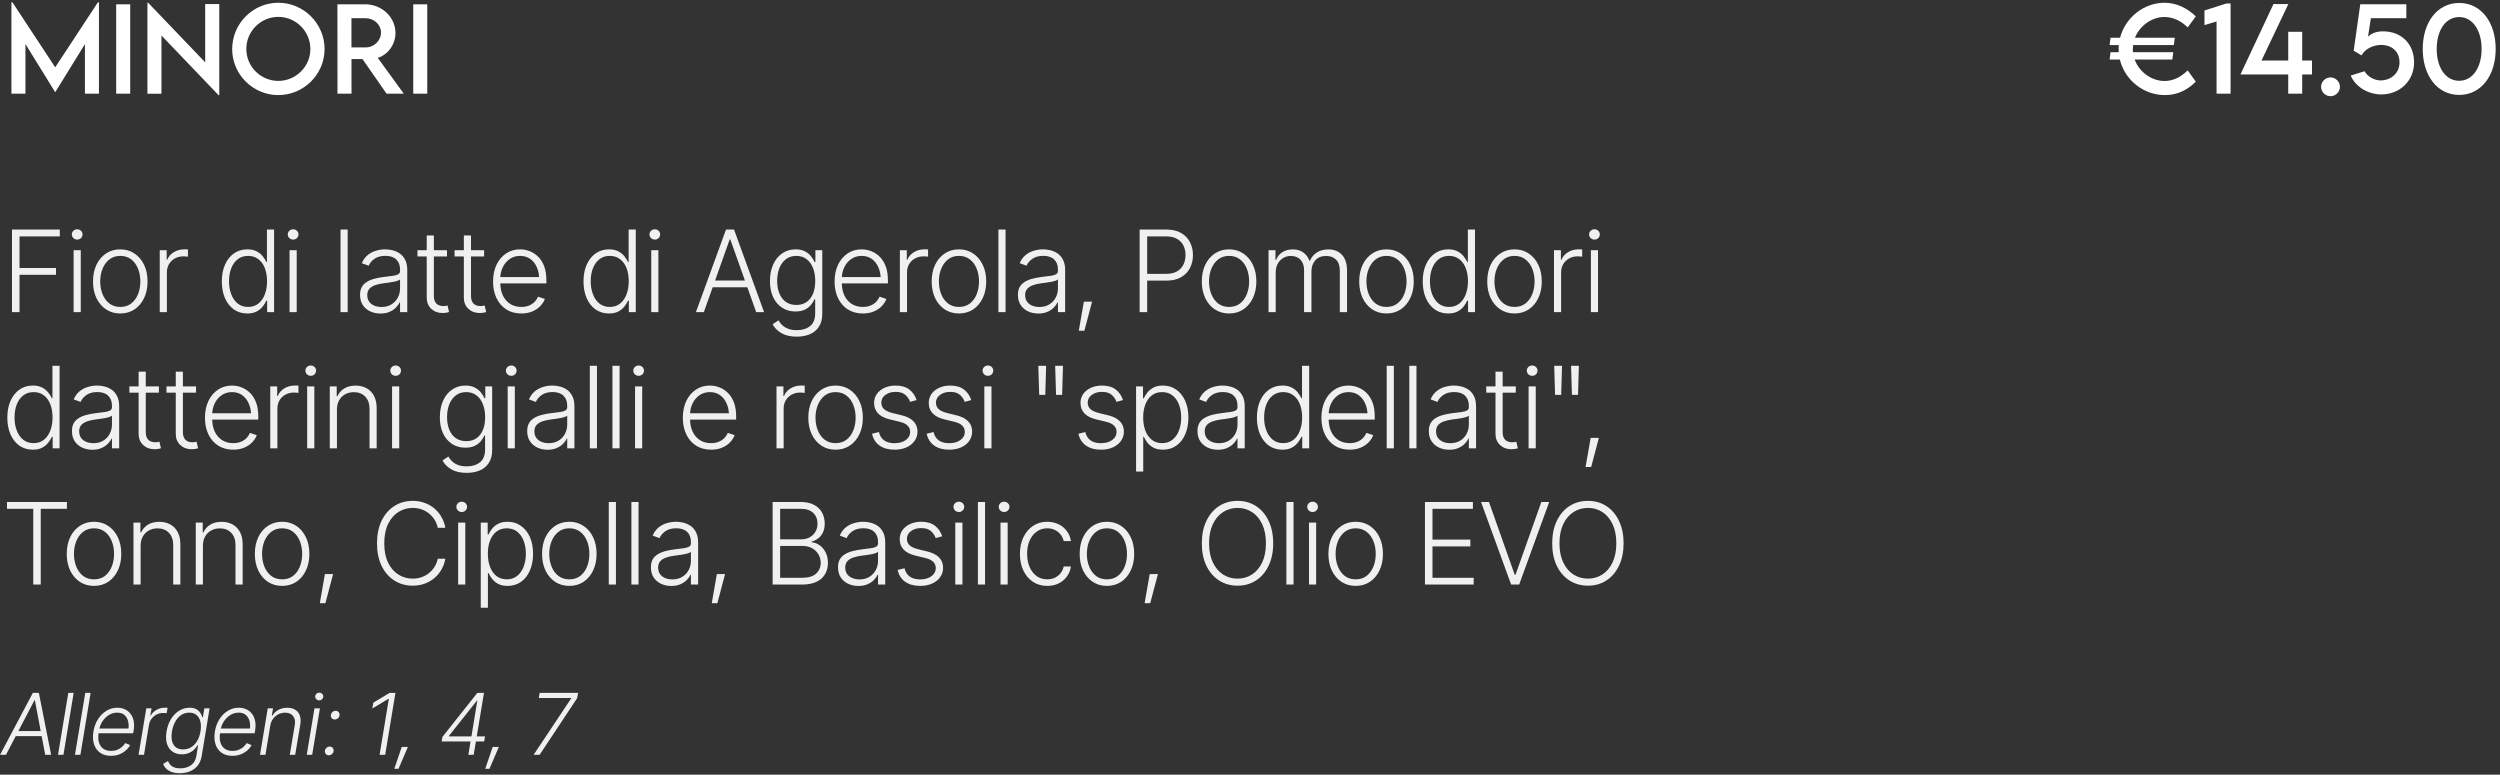 <svg xmlns="http://www.w3.org/2000/svg" width="881" height="273" viewBox="0 0 881 273" fill="none"><rect x="0" y="0" width="881" height="273" fill="#333333" stroke="none"/><path d="M34.496 0.832H34.867V33H29.926V15.539L19.477 32.473H19.438L8.969 15.52V33H4.027V0.832H4.398L19.457 23.723L34.496 0.832ZM40.941 33V1.516H45.883V33H40.941ZM72.309 1.438H77.269V33.547H77.035L56.898 12.512V33.039H51.957V0.969H52.211L72.309 21.965V1.438ZM98.07 33.508C89.125 33.508 81.82 26.203 81.82 17.297C81.82 8.312 89.125 0.969 98.09 0.969C107.035 0.969 114.379 8.312 114.379 17.297C114.379 26.203 107.035 33.508 98.07 33.508ZM98.07 28.508C104.281 28.508 109.379 23.449 109.379 17.258C109.379 11.027 104.281 5.949 98.07 5.949C91.859 5.949 86.801 11.027 86.801 17.258C86.801 23.449 91.859 28.508 98.07 28.508ZM142.289 33H136.215L127.738 20.812H123.871V33H118.93L118.91 1.516H128.695C134.555 1.516 139.359 6.027 139.359 11.633C139.359 15.695 136.742 19.23 133.129 20.402L142.289 33ZM123.852 16.711H128.812C131.781 16.73 134.262 14.328 134.262 11.516C134.262 8.586 131.742 6.418 128.812 6.418H123.852V16.711ZM145.629 33V1.516H150.57V33H145.629Z" fill="white"></path><path d="M4.223 110V80.898H21.078V83.301H6.879V94.453H19.73V96.836H6.879V110H4.223ZM25.941 110V88.164H28.461V110H25.941ZM27.211 84.434C26.69 84.434 26.241 84.258 25.863 83.906C25.499 83.542 25.316 83.106 25.316 82.598C25.316 82.103 25.499 81.68 25.863 81.328C26.241 80.977 26.69 80.801 27.211 80.801C27.732 80.801 28.174 80.977 28.539 81.328C28.904 81.68 29.086 82.103 29.086 82.598C29.086 83.106 28.904 83.542 28.539 83.906C28.174 84.258 27.732 84.434 27.211 84.434ZM42.387 110.469C40.499 110.469 38.832 109.993 37.387 109.043C35.941 108.079 34.809 106.751 33.988 105.059C33.181 103.353 32.777 101.4 32.777 99.199C32.777 96.96 33.181 94.993 33.988 93.301C34.809 91.595 35.941 90.267 37.387 89.316C38.832 88.353 40.499 87.871 42.387 87.871C44.275 87.871 45.935 88.353 47.367 89.316C48.812 90.267 49.945 91.595 50.766 93.301C51.586 94.993 51.996 96.96 51.996 99.199C51.996 101.4 51.586 103.353 50.766 105.059C49.958 106.751 48.832 108.079 47.387 109.043C45.941 109.993 44.275 110.469 42.387 110.469ZM42.387 108.164C43.91 108.164 45.193 107.76 46.234 106.953C47.289 106.133 48.09 105.039 48.637 103.672C49.184 102.305 49.457 100.814 49.457 99.199C49.457 97.559 49.184 96.055 48.637 94.688C48.09 93.32 47.289 92.227 46.234 91.406C45.18 90.586 43.897 90.176 42.387 90.176C40.876 90.176 39.594 90.592 38.539 91.426C37.497 92.246 36.697 93.34 36.137 94.707C35.59 96.061 35.316 97.559 35.316 99.199C35.316 100.814 35.59 102.305 36.137 103.672C36.684 105.039 37.484 106.133 38.539 106.953C39.594 107.76 40.876 108.164 42.387 108.164ZM56.293 110V88.164H58.734V91.543H58.93C59.372 90.436 60.134 89.551 61.215 88.887C62.309 88.21 63.539 87.871 64.906 87.871C65.115 87.871 65.342 87.871 65.59 87.871C65.85 87.871 66.065 87.878 66.234 87.891V90.449C66.13 90.436 65.935 90.417 65.648 90.391C65.362 90.352 65.043 90.332 64.691 90.332C63.572 90.332 62.562 90.573 61.664 91.055C60.779 91.537 60.082 92.201 59.574 93.047C59.066 93.88 58.812 94.837 58.812 95.918V110H56.293ZM87.133 110.469C85.349 110.469 83.78 110 82.426 109.062C81.085 108.112 80.037 106.784 79.281 105.078C78.539 103.372 78.168 101.393 78.168 99.141C78.168 96.901 78.546 94.935 79.301 93.242C80.056 91.549 81.104 90.234 82.445 89.297C83.799 88.346 85.368 87.871 87.152 87.871C88.493 87.871 89.6 88.112 90.473 88.594C91.358 89.062 92.068 89.642 92.602 90.332C93.148 91.022 93.565 91.693 93.852 92.344H94.066V80.898H96.586V110H94.144V105.938H93.852C93.565 106.602 93.148 107.285 92.602 107.988C92.055 108.691 91.338 109.284 90.453 109.766C89.568 110.234 88.461 110.469 87.133 110.469ZM87.426 108.164C88.845 108.164 90.049 107.773 91.039 106.992C92.029 106.211 92.784 105.143 93.305 103.789C93.838 102.422 94.106 100.866 94.106 99.121C94.106 97.363 93.845 95.814 93.324 94.473C92.803 93.132 92.042 92.083 91.039 91.328C90.049 90.56 88.845 90.176 87.426 90.176C85.981 90.176 84.757 90.573 83.754 91.367C82.751 92.162 81.99 93.236 81.469 94.59C80.961 95.931 80.707 97.441 80.707 99.121C80.707 100.801 80.967 102.324 81.488 103.691C82.009 105.059 82.764 106.146 83.754 106.953C84.757 107.76 85.981 108.164 87.426 108.164ZM102.035 110V88.164H104.555V110H102.035ZM103.305 84.434C102.784 84.434 102.335 84.258 101.957 83.906C101.592 83.542 101.41 83.106 101.41 82.598C101.41 82.103 101.592 81.68 101.957 81.328C102.335 80.977 102.784 80.801 103.305 80.801C103.826 80.801 104.268 80.977 104.633 81.328C104.997 81.68 105.18 82.103 105.18 82.598C105.18 83.106 104.997 83.542 104.633 83.906C104.268 84.258 103.826 84.434 103.305 84.434ZM122.523 80.898V110H120.004V80.898H122.523ZM134.066 110.488C132.751 110.488 131.547 110.234 130.453 109.727C129.359 109.206 128.487 108.457 127.836 107.48C127.198 106.491 126.879 105.293 126.879 103.887C126.879 102.806 127.081 101.901 127.484 101.172C127.888 100.443 128.467 99.844 129.223 99.375C129.978 98.893 130.863 98.516 131.879 98.242C132.908 97.956 134.04 97.741 135.277 97.598C136.501 97.441 137.536 97.311 138.383 97.207C139.229 97.09 139.874 96.908 140.316 96.66C140.759 96.413 140.98 96.016 140.98 95.469V94.961C140.98 93.463 140.538 92.292 139.652 91.445C138.767 90.586 137.497 90.156 135.844 90.156C134.268 90.156 132.986 90.501 131.996 91.191C131.007 91.882 130.316 92.695 129.926 93.633L127.504 92.754C127.999 91.569 128.682 90.618 129.555 89.902C130.427 89.186 131.404 88.672 132.484 88.359C133.565 88.034 134.659 87.871 135.766 87.871C136.599 87.871 137.465 87.982 138.363 88.203C139.262 88.424 140.102 88.802 140.883 89.336C141.664 89.87 142.296 90.618 142.777 91.582C143.272 92.533 143.52 93.737 143.52 95.195V110H140.98V106.543H140.824C140.538 107.181 140.095 107.806 139.496 108.418C138.897 109.017 138.148 109.512 137.25 109.902C136.352 110.293 135.29 110.488 134.066 110.488ZM134.418 108.184C135.759 108.184 136.918 107.891 137.895 107.305C138.884 106.706 139.646 105.905 140.18 104.902C140.714 103.9 140.98 102.806 140.98 101.621V98.477C140.785 98.659 140.466 98.822 140.023 98.965C139.594 99.108 139.092 99.232 138.52 99.336C137.96 99.44 137.387 99.531 136.801 99.609C136.228 99.688 135.72 99.753 135.277 99.805C134.053 99.961 132.999 100.202 132.113 100.527C131.241 100.853 130.57 101.296 130.102 101.855C129.646 102.415 129.418 103.138 129.418 104.023C129.418 105.339 129.887 106.361 130.824 107.09C131.775 107.819 132.973 108.184 134.418 108.184ZM157.523 88.164V90.371H147.113V88.164H157.523ZM150.375 82.969H152.895V104.297C152.895 105.482 153.188 106.374 153.773 106.973C154.359 107.559 155.173 107.852 156.215 107.852C156.449 107.852 156.684 107.839 156.918 107.812C157.165 107.773 157.426 107.721 157.699 107.656L158.246 109.941C157.947 110.059 157.602 110.15 157.211 110.215C156.82 110.28 156.417 110.312 156 110.312C154.385 110.312 153.044 109.818 151.977 108.828C150.909 107.826 150.375 106.517 150.375 104.902V82.969ZM170.609 88.164V90.371H160.199V88.164H170.609ZM163.461 82.969H165.98V104.297C165.98 105.482 166.273 106.374 166.859 106.973C167.445 107.559 168.259 107.852 169.301 107.852C169.535 107.852 169.77 107.839 170.004 107.812C170.251 107.773 170.512 107.721 170.785 107.656L171.332 109.941C171.033 110.059 170.688 110.15 170.297 110.215C169.906 110.28 169.503 110.312 169.086 110.312C167.471 110.312 166.13 109.818 165.062 108.828C163.995 107.826 163.461 106.517 163.461 104.902V82.969ZM183.715 110.469C181.684 110.469 179.919 109.993 178.422 109.043C176.924 108.079 175.772 106.751 174.965 105.059C174.158 103.366 173.754 101.419 173.754 99.219C173.754 97.018 174.151 95.065 174.945 93.359C175.753 91.654 176.872 90.312 178.305 89.336C179.737 88.359 181.397 87.871 183.285 87.871C184.457 87.871 185.596 88.092 186.703 88.535C187.81 88.965 188.806 89.622 189.691 90.508C190.577 91.393 191.273 92.519 191.781 93.887C192.289 95.241 192.543 96.856 192.543 98.731V99.863H175.492V97.637H191.176L190.023 98.496C190.023 96.908 189.75 95.488 189.203 94.238C188.669 92.988 187.901 91.999 186.898 91.269C185.896 90.54 184.691 90.176 183.285 90.176C181.892 90.176 180.668 90.547 179.613 91.289C178.559 92.018 177.738 92.995 177.152 94.219C176.579 95.43 176.293 96.758 176.293 98.203V99.512C176.293 101.257 176.592 102.78 177.191 104.082C177.803 105.371 178.663 106.374 179.77 107.09C180.889 107.806 182.204 108.164 183.715 108.164C184.743 108.164 185.648 108.001 186.43 107.676C187.211 107.35 187.868 106.914 188.402 106.367C188.936 105.807 189.34 105.202 189.613 104.551L192.016 105.352C191.677 106.263 191.13 107.109 190.375 107.891C189.633 108.659 188.695 109.284 187.562 109.766C186.443 110.234 185.16 110.469 183.715 110.469ZM214.594 110.469C212.81 110.469 211.241 110 209.887 109.062C208.546 108.112 207.497 106.784 206.742 105.078C206 103.372 205.629 101.393 205.629 99.141C205.629 96.901 206.007 94.935 206.762 93.242C207.517 91.549 208.565 90.234 209.906 89.297C211.26 88.346 212.829 87.871 214.613 87.871C215.954 87.871 217.061 88.112 217.934 88.594C218.819 89.062 219.529 89.642 220.062 90.332C220.609 91.022 221.026 91.693 221.312 92.344H221.527V80.898H224.047V110H221.605V105.938H221.312C221.026 106.602 220.609 107.285 220.062 107.988C219.516 108.691 218.799 109.284 217.914 109.766C217.029 110.234 215.922 110.469 214.594 110.469ZM214.887 108.164C216.306 108.164 217.51 107.773 218.5 106.992C219.49 106.211 220.245 105.143 220.766 103.789C221.299 102.422 221.566 100.866 221.566 99.121C221.566 97.363 221.306 95.814 220.785 94.473C220.264 93.132 219.503 92.083 218.5 91.328C217.51 90.56 216.306 90.176 214.887 90.176C213.441 90.176 212.217 90.573 211.215 91.367C210.212 92.162 209.451 93.236 208.93 94.59C208.422 95.931 208.168 97.441 208.168 99.121C208.168 100.801 208.428 102.324 208.949 103.691C209.47 105.059 210.225 106.146 211.215 106.953C212.217 107.76 213.441 108.164 214.887 108.164ZM229.496 110V88.164H232.016V110H229.496ZM230.766 84.434C230.245 84.434 229.796 84.258 229.418 83.906C229.053 83.542 228.871 83.106 228.871 82.598C228.871 82.103 229.053 81.68 229.418 81.328C229.796 80.977 230.245 80.801 230.766 80.801C231.286 80.801 231.729 80.977 232.094 81.328C232.458 81.68 232.641 82.103 232.641 82.598C232.641 83.106 232.458 83.542 232.094 83.906C231.729 84.258 231.286 84.434 230.766 84.434ZM248.031 110H245.238L255.844 80.898H258.676L269.262 110H266.488L257.348 84.356H257.152L248.031 110ZM250.043 98.848H264.477V101.23H250.043V98.848ZM280.785 118.633C278.559 118.633 276.742 118.216 275.336 117.383C273.93 116.549 272.908 115.508 272.27 114.258L274.34 112.891C274.639 113.451 275.056 113.991 275.59 114.512C276.124 115.046 276.814 115.482 277.66 115.82C278.507 116.172 279.548 116.348 280.785 116.348C282.725 116.348 284.288 115.866 285.473 114.902C286.671 113.939 287.27 112.441 287.27 110.41V105.488H287.016C286.729 106.152 286.312 106.816 285.766 107.48C285.219 108.132 284.503 108.678 283.617 109.121C282.732 109.551 281.632 109.766 280.316 109.766C278.572 109.766 277.022 109.336 275.668 108.477C274.327 107.617 273.266 106.387 272.484 104.785C271.716 103.171 271.332 101.257 271.332 99.043C271.332 96.829 271.71 94.889 272.465 93.223C273.22 91.543 274.275 90.234 275.629 89.297C276.983 88.346 278.559 87.871 280.355 87.871C281.697 87.871 282.81 88.112 283.695 88.594C284.581 89.062 285.29 89.642 285.824 90.332C286.358 91.022 286.775 91.693 287.074 92.344H287.348V88.164H289.77V110.566C289.77 112.415 289.379 113.932 288.598 115.117C287.829 116.315 286.768 117.201 285.414 117.773C284.06 118.346 282.517 118.633 280.785 118.633ZM280.629 107.461C282.725 107.461 284.359 106.706 285.531 105.195C286.703 103.685 287.289 101.615 287.289 98.984C287.289 97.279 287.029 95.768 286.508 94.453C286 93.125 285.245 92.083 284.242 91.328C283.253 90.56 282.048 90.176 280.629 90.176C279.158 90.176 277.921 90.573 276.918 91.367C275.915 92.148 275.154 93.203 274.633 94.531C274.125 95.859 273.871 97.344 273.871 98.984C273.871 100.651 274.132 102.122 274.652 103.398C275.173 104.674 275.935 105.671 276.938 106.387C277.953 107.103 279.184 107.461 280.629 107.461ZM304.066 110.469C302.035 110.469 300.271 109.993 298.773 109.043C297.276 108.079 296.124 106.751 295.316 105.059C294.509 103.366 294.105 101.419 294.105 99.219C294.105 97.018 294.503 95.065 295.297 93.359C296.104 91.654 297.224 90.312 298.656 89.336C300.089 88.359 301.749 87.871 303.637 87.871C304.809 87.871 305.948 88.092 307.055 88.535C308.161 88.965 309.158 89.622 310.043 90.508C310.928 91.393 311.625 92.519 312.133 93.887C312.641 95.241 312.895 96.856 312.895 98.731V99.863H295.844V97.637H311.527L310.375 98.496C310.375 96.908 310.102 95.488 309.555 94.238C309.021 92.988 308.253 91.999 307.25 91.269C306.247 90.54 305.043 90.176 303.637 90.176C302.243 90.176 301.02 90.547 299.965 91.289C298.91 92.018 298.09 92.995 297.504 94.219C296.931 95.43 296.645 96.758 296.645 98.203V99.512C296.645 101.257 296.944 102.78 297.543 104.082C298.155 105.371 299.014 106.374 300.121 107.09C301.241 107.806 302.556 108.164 304.066 108.164C305.095 108.164 306 108.001 306.781 107.676C307.562 107.35 308.22 106.914 308.754 106.367C309.288 105.807 309.691 105.202 309.965 104.551L312.367 105.352C312.029 106.263 311.482 107.109 310.727 107.891C309.984 108.659 309.047 109.284 307.914 109.766C306.794 110.234 305.512 110.469 304.066 110.469ZM317.113 110V88.164H319.555V91.543H319.75C320.193 90.436 320.954 89.551 322.035 88.887C323.129 88.21 324.359 87.871 325.727 87.871C325.935 87.871 326.163 87.871 326.41 87.871C326.671 87.871 326.885 87.878 327.055 87.891V90.449C326.951 90.436 326.755 90.417 326.469 90.391C326.182 90.352 325.863 90.332 325.512 90.332C324.392 90.332 323.383 90.573 322.484 91.055C321.599 91.537 320.902 92.201 320.395 93.047C319.887 93.88 319.633 94.837 319.633 95.918V110H317.113ZM337.934 110.469C336.046 110.469 334.379 109.993 332.934 109.043C331.488 108.079 330.355 106.751 329.535 105.059C328.728 103.353 328.324 101.4 328.324 99.199C328.324 96.96 328.728 94.993 329.535 93.301C330.355 91.595 331.488 90.267 332.934 89.316C334.379 88.353 336.046 87.871 337.934 87.871C339.822 87.871 341.482 88.353 342.914 89.316C344.359 90.267 345.492 91.595 346.312 93.301C347.133 94.993 347.543 96.96 347.543 99.199C347.543 101.4 347.133 103.353 346.312 105.059C345.505 106.751 344.379 108.079 342.934 109.043C341.488 109.993 339.822 110.469 337.934 110.469ZM337.934 108.164C339.457 108.164 340.74 107.76 341.781 106.953C342.836 106.133 343.637 105.039 344.184 103.672C344.73 102.305 345.004 100.814 345.004 99.199C345.004 97.559 344.73 96.055 344.184 94.688C343.637 93.32 342.836 92.227 341.781 91.406C340.727 90.586 339.444 90.176 337.934 90.176C336.423 90.176 335.141 90.592 334.086 91.426C333.044 92.246 332.243 93.34 331.684 94.707C331.137 96.061 330.863 97.559 330.863 99.199C330.863 100.814 331.137 102.305 331.684 103.672C332.23 105.039 333.031 106.133 334.086 106.953C335.141 107.76 336.423 108.164 337.934 108.164ZM354.359 80.898V110H351.84V80.898H354.359ZM365.902 110.488C364.587 110.488 363.383 110.234 362.289 109.727C361.195 109.206 360.323 108.457 359.672 107.48C359.034 106.491 358.715 105.293 358.715 103.887C358.715 102.806 358.917 101.901 359.32 101.172C359.724 100.443 360.303 99.844 361.059 99.375C361.814 98.893 362.699 98.516 363.715 98.242C364.743 97.956 365.876 97.741 367.113 97.598C368.337 97.441 369.372 97.311 370.219 97.207C371.065 97.09 371.71 96.908 372.152 96.66C372.595 96.413 372.816 96.016 372.816 95.469V94.961C372.816 93.463 372.374 92.292 371.488 91.445C370.603 90.586 369.333 90.156 367.68 90.156C366.104 90.156 364.822 90.501 363.832 91.191C362.842 91.882 362.152 92.695 361.762 93.633L359.34 92.754C359.835 91.569 360.518 90.618 361.391 89.902C362.263 89.186 363.24 88.672 364.32 88.359C365.401 88.034 366.495 87.871 367.602 87.871C368.435 87.871 369.301 87.982 370.199 88.203C371.098 88.424 371.938 88.802 372.719 89.336C373.5 89.87 374.132 90.618 374.613 91.582C375.108 92.533 375.355 93.737 375.355 95.195V110H372.816V106.543H372.66C372.374 107.181 371.931 107.806 371.332 108.418C370.733 109.017 369.984 109.512 369.086 109.902C368.188 110.293 367.126 110.488 365.902 110.488ZM366.254 108.184C367.595 108.184 368.754 107.891 369.73 107.305C370.72 106.706 371.482 105.905 372.016 104.902C372.549 103.9 372.816 102.806 372.816 101.621V98.477C372.621 98.659 372.302 98.822 371.859 98.965C371.43 99.108 370.928 99.232 370.355 99.336C369.796 99.44 369.223 99.531 368.637 99.609C368.064 99.688 367.556 99.753 367.113 99.805C365.889 99.961 364.835 100.202 363.949 100.527C363.077 100.853 362.406 101.296 361.938 101.855C361.482 102.415 361.254 103.138 361.254 104.023C361.254 105.339 361.723 106.361 362.66 107.09C363.611 107.819 364.809 108.184 366.254 108.184ZM380.16 116.562L381.957 106.309H384.848L382.133 116.562H380.16ZM401.605 110V80.898H411.02C413.09 80.898 414.815 81.296 416.195 82.09C417.576 82.871 418.617 83.945 419.32 85.312C420.036 86.667 420.395 88.19 420.395 89.883C420.395 91.576 420.043 93.106 419.34 94.473C418.637 95.827 417.589 96.901 416.195 97.695C414.815 98.49 413.103 98.887 411.059 98.887H403.676V96.504H410.98C412.504 96.504 413.767 96.217 414.77 95.644C415.772 95.072 416.521 94.284 417.016 93.281C417.523 92.279 417.777 91.146 417.777 89.883C417.777 88.607 417.523 87.474 417.016 86.484C416.521 85.495 415.766 84.72 414.75 84.16C413.747 83.587 412.478 83.301 410.941 83.301H404.262V110H401.605ZM433.129 110.469C431.241 110.469 429.574 109.993 428.129 109.043C426.684 108.079 425.551 106.751 424.73 105.059C423.923 103.353 423.52 101.4 423.52 99.199C423.52 96.96 423.923 94.993 424.73 93.301C425.551 91.595 426.684 90.267 428.129 89.316C429.574 88.353 431.241 87.871 433.129 87.871C435.017 87.871 436.677 88.353 438.109 89.316C439.555 90.267 440.688 91.595 441.508 93.301C442.328 94.993 442.738 96.96 442.738 99.199C442.738 101.4 442.328 103.353 441.508 105.059C440.701 106.751 439.574 108.079 438.129 109.043C436.684 109.993 435.017 110.469 433.129 110.469ZM433.129 108.164C434.652 108.164 435.935 107.76 436.977 106.953C438.031 106.133 438.832 105.039 439.379 103.672C439.926 102.305 440.199 100.814 440.199 99.199C440.199 97.559 439.926 96.055 439.379 94.688C438.832 93.32 438.031 92.227 436.977 91.406C435.922 90.586 434.639 90.176 433.129 90.176C431.618 90.176 430.336 90.592 429.281 91.426C428.24 92.246 427.439 93.34 426.879 94.707C426.332 96.061 426.059 97.559 426.059 99.199C426.059 100.814 426.332 102.305 426.879 103.672C427.426 105.039 428.227 106.133 429.281 106.953C430.336 107.76 431.618 108.164 433.129 108.164ZM447.035 110V88.164H449.477V91.543H449.73C450.16 90.41 450.883 89.518 451.898 88.867C452.927 88.216 454.158 87.891 455.59 87.891C457.087 87.891 458.318 88.249 459.281 88.965C460.245 89.668 460.967 90.632 461.449 91.856H461.645C462.139 90.658 462.94 89.701 464.047 88.984C465.167 88.255 466.514 87.891 468.09 87.891C470.121 87.891 471.729 88.529 472.914 89.805C474.099 91.081 474.691 92.936 474.691 95.371V110H472.152V95.371C472.152 93.652 471.71 92.363 470.824 91.504C469.952 90.632 468.793 90.195 467.348 90.195C465.681 90.195 464.398 90.716 463.5 91.758C462.602 92.787 462.152 94.082 462.152 95.644V110H459.555V95.137C459.555 93.665 459.145 92.474 458.324 91.562C457.504 90.651 456.345 90.195 454.848 90.195C453.845 90.195 452.94 90.449 452.133 90.957C451.339 91.452 450.707 92.135 450.238 93.008C449.783 93.88 449.555 94.889 449.555 96.035V110H447.035ZM488.598 110.469C486.71 110.469 485.043 109.993 483.598 109.043C482.152 108.079 481.02 106.751 480.199 105.059C479.392 103.353 478.988 101.4 478.988 99.199C478.988 96.96 479.392 94.993 480.199 93.301C481.02 91.595 482.152 90.267 483.598 89.316C485.043 88.353 486.71 87.871 488.598 87.871C490.486 87.871 492.146 88.353 493.578 89.316C495.023 90.267 496.156 91.595 496.977 93.301C497.797 94.993 498.207 96.96 498.207 99.199C498.207 101.4 497.797 103.353 496.977 105.059C496.169 106.751 495.043 108.079 493.598 109.043C492.152 109.993 490.486 110.469 488.598 110.469ZM488.598 108.164C490.121 108.164 491.404 107.76 492.445 106.953C493.5 106.133 494.301 105.039 494.848 103.672C495.395 102.305 495.668 100.814 495.668 99.199C495.668 97.559 495.395 96.055 494.848 94.688C494.301 93.32 493.5 92.227 492.445 91.406C491.391 90.586 490.108 90.176 488.598 90.176C487.087 90.176 485.805 90.592 484.75 91.426C483.708 92.246 482.908 93.34 482.348 94.707C481.801 96.061 481.527 97.559 481.527 99.199C481.527 100.814 481.801 102.305 482.348 103.672C482.895 105.039 483.695 106.133 484.75 106.953C485.805 107.76 487.087 108.164 488.598 108.164ZM510.336 110.469C508.552 110.469 506.983 110 505.629 109.062C504.288 108.112 503.24 106.784 502.484 105.078C501.742 103.372 501.371 101.393 501.371 99.141C501.371 96.901 501.749 94.935 502.504 93.242C503.259 91.549 504.307 90.234 505.648 89.297C507.003 88.346 508.572 87.871 510.355 87.871C511.697 87.871 512.803 88.112 513.676 88.594C514.561 89.062 515.271 89.642 515.805 90.332C516.352 91.022 516.768 91.693 517.055 92.344H517.27V80.898H519.789V110H517.348V105.938H517.055C516.768 106.602 516.352 107.285 515.805 107.988C515.258 108.691 514.542 109.284 513.656 109.766C512.771 110.234 511.664 110.469 510.336 110.469ZM510.629 108.164C512.048 108.164 513.253 107.773 514.242 106.992C515.232 106.211 515.987 105.143 516.508 103.789C517.042 102.422 517.309 100.866 517.309 99.121C517.309 97.363 517.048 95.814 516.527 94.473C516.007 93.132 515.245 92.083 514.242 91.328C513.253 90.56 512.048 90.176 510.629 90.176C509.184 90.176 507.96 90.573 506.957 91.367C505.954 92.162 505.193 93.236 504.672 94.59C504.164 95.931 503.91 97.441 503.91 99.121C503.91 100.801 504.171 102.324 504.691 103.691C505.212 105.059 505.967 106.146 506.957 106.953C507.96 107.76 509.184 108.164 510.629 108.164ZM533.715 110.469C531.827 110.469 530.16 109.993 528.715 109.043C527.27 108.079 526.137 106.751 525.316 105.059C524.509 103.353 524.105 101.4 524.105 99.199C524.105 96.96 524.509 94.993 525.316 93.301C526.137 91.595 527.27 90.267 528.715 89.316C530.16 88.353 531.827 87.871 533.715 87.871C535.603 87.871 537.263 88.353 538.695 89.316C540.141 90.267 541.273 91.595 542.094 93.301C542.914 94.993 543.324 96.96 543.324 99.199C543.324 101.4 542.914 103.353 542.094 105.059C541.286 106.751 540.16 108.079 538.715 109.043C537.27 109.993 535.603 110.469 533.715 110.469ZM533.715 108.164C535.238 108.164 536.521 107.76 537.562 106.953C538.617 106.133 539.418 105.039 539.965 103.672C540.512 102.305 540.785 100.814 540.785 99.199C540.785 97.559 540.512 96.055 539.965 94.688C539.418 93.32 538.617 92.227 537.562 91.406C536.508 90.586 535.225 90.176 533.715 90.176C532.204 90.176 530.922 90.592 529.867 91.426C528.826 92.246 528.025 93.34 527.465 94.707C526.918 96.061 526.645 97.559 526.645 99.199C526.645 100.814 526.918 102.305 527.465 103.672C528.012 105.039 528.812 106.133 529.867 106.953C530.922 107.76 532.204 108.164 533.715 108.164ZM547.621 110V88.164H550.062V91.543H550.258C550.701 90.436 551.462 89.551 552.543 88.887C553.637 88.21 554.867 87.871 556.234 87.871C556.443 87.871 556.671 87.871 556.918 87.871C557.178 87.871 557.393 87.878 557.562 87.891V90.449C557.458 90.436 557.263 90.417 556.977 90.391C556.69 90.352 556.371 90.332 556.02 90.332C554.9 90.332 553.891 90.573 552.992 91.055C552.107 91.537 551.41 92.201 550.902 93.047C550.395 93.88 550.141 94.837 550.141 95.918V110H547.621ZM560.629 110V88.164H563.148V110H560.629ZM561.898 84.434C561.378 84.434 560.928 84.258 560.551 83.906C560.186 83.542 560.004 83.106 560.004 82.598C560.004 82.103 560.186 81.68 560.551 81.328C560.928 80.977 561.378 80.801 561.898 80.801C562.419 80.801 562.862 80.977 563.227 81.328C563.591 81.68 563.773 82.103 563.773 82.598C563.773 83.106 563.591 83.542 563.227 83.906C562.862 84.258 562.419 84.434 561.898 84.434ZM11.547 158.469C9.763 158.469 8.194 158 6.84 157.062C5.499 156.112 4.451 154.784 3.695 153.078C2.953 151.372 2.582 149.393 2.582 147.141C2.582 144.901 2.96 142.935 3.715 141.242C4.47 139.549 5.518 138.234 6.859 137.297C8.214 136.346 9.783 135.871 11.566 135.871C12.908 135.871 14.014 136.112 14.887 136.594C15.772 137.062 16.482 137.642 17.016 138.332C17.562 139.022 17.979 139.693 18.266 140.344H18.48V128.898H21V158H18.559V153.938H18.266C17.979 154.602 17.562 155.285 17.016 155.988C16.469 156.691 15.753 157.284 14.867 157.766C13.982 158.234 12.875 158.469 11.547 158.469ZM11.84 156.164C13.259 156.164 14.463 155.773 15.453 154.992C16.443 154.211 17.198 153.143 17.719 151.789C18.253 150.422 18.52 148.866 18.52 147.121C18.52 145.363 18.259 143.814 17.738 142.473C17.217 141.132 16.456 140.083 15.453 139.328C14.463 138.56 13.259 138.176 11.84 138.176C10.395 138.176 9.171 138.573 8.168 139.367C7.165 140.161 6.404 141.236 5.883 142.59C5.375 143.931 5.121 145.441 5.121 147.121C5.121 148.801 5.382 150.324 5.902 151.691C6.423 153.059 7.178 154.146 8.168 154.953C9.171 155.76 10.395 156.164 11.84 156.164ZM32.543 158.488C31.228 158.488 30.023 158.234 28.93 157.727C27.836 157.206 26.963 156.457 26.312 155.48C25.674 154.491 25.355 153.293 25.355 151.887C25.355 150.806 25.557 149.901 25.961 149.172C26.365 148.443 26.944 147.844 27.699 147.375C28.454 146.893 29.34 146.516 30.355 146.242C31.384 145.956 32.517 145.741 33.754 145.598C34.978 145.441 36.013 145.311 36.859 145.207C37.706 145.09 38.35 144.908 38.793 144.66C39.236 144.413 39.457 144.016 39.457 143.469V142.961C39.457 141.464 39.014 140.292 38.129 139.445C37.243 138.586 35.974 138.156 34.32 138.156C32.745 138.156 31.462 138.501 30.473 139.191C29.483 139.882 28.793 140.695 28.402 141.633L25.98 140.754C26.475 139.569 27.159 138.618 28.031 137.902C28.904 137.186 29.88 136.672 30.961 136.359C32.042 136.034 33.135 135.871 34.242 135.871C35.075 135.871 35.941 135.982 36.84 136.203C37.738 136.424 38.578 136.802 39.359 137.336C40.141 137.87 40.772 138.618 41.254 139.582C41.749 140.533 41.996 141.737 41.996 143.195V158H39.457V154.543H39.301C39.014 155.181 38.572 155.806 37.973 156.418C37.374 157.017 36.625 157.512 35.727 157.902C34.828 158.293 33.767 158.488 32.543 158.488ZM32.895 156.184C34.236 156.184 35.395 155.891 36.371 155.305C37.361 154.706 38.122 153.905 38.656 152.902C39.19 151.9 39.457 150.806 39.457 149.621V146.477C39.262 146.659 38.943 146.822 38.5 146.965C38.07 147.108 37.569 147.232 36.996 147.336C36.436 147.44 35.863 147.531 35.277 147.609C34.704 147.688 34.197 147.753 33.754 147.805C32.53 147.961 31.475 148.202 30.59 148.527C29.717 148.853 29.047 149.296 28.578 149.855C28.122 150.415 27.895 151.138 27.895 152.023C27.895 153.339 28.363 154.361 29.301 155.09C30.251 155.819 31.449 156.184 32.895 156.184ZM56 136.164V138.371H45.59V136.164H56ZM48.852 130.969H51.371V152.297C51.371 153.482 51.664 154.374 52.25 154.973C52.836 155.559 53.65 155.852 54.691 155.852C54.926 155.852 55.16 155.839 55.395 155.812C55.642 155.773 55.902 155.721 56.176 155.656L56.723 157.941C56.423 158.059 56.078 158.15 55.688 158.215C55.297 158.28 54.893 158.312 54.477 158.312C52.862 158.312 51.521 157.818 50.453 156.828C49.385 155.826 48.852 154.517 48.852 152.902V130.969ZM69.086 136.164V138.371H58.676V136.164H69.086ZM61.938 130.969H64.457V152.297C64.457 153.482 64.75 154.374 65.336 154.973C65.922 155.559 66.736 155.852 67.777 155.852C68.012 155.852 68.246 155.839 68.481 155.812C68.728 155.773 68.988 155.721 69.262 155.656L69.809 157.941C69.509 158.059 69.164 158.15 68.773 158.215C68.383 158.28 67.979 158.312 67.562 158.312C65.948 158.312 64.607 157.818 63.539 156.828C62.471 155.826 61.938 154.517 61.938 152.902V130.969ZM82.191 158.469C80.16 158.469 78.396 157.993 76.898 157.043C75.401 156.079 74.249 154.751 73.441 153.059C72.634 151.366 72.231 149.419 72.231 147.219C72.231 145.018 72.628 143.065 73.422 141.359C74.229 139.654 75.349 138.312 76.781 137.336C78.213 136.359 79.874 135.871 81.762 135.871C82.934 135.871 84.073 136.092 85.18 136.535C86.287 136.965 87.283 137.622 88.168 138.508C89.053 139.393 89.75 140.52 90.258 141.887C90.766 143.241 91.019 144.855 91.019 146.73V147.863H73.969V145.637H89.652L88.5 146.496C88.5 144.908 88.227 143.488 87.68 142.238C87.146 140.988 86.378 139.999 85.375 139.27C84.372 138.54 83.168 138.176 81.762 138.176C80.368 138.176 79.144 138.547 78.09 139.289C77.035 140.018 76.215 140.995 75.629 142.219C75.056 143.43 74.769 144.758 74.769 146.203V147.512C74.769 149.257 75.069 150.78 75.668 152.082C76.28 153.371 77.139 154.374 78.246 155.09C79.366 155.806 80.681 156.164 82.191 156.164C83.22 156.164 84.125 156.001 84.906 155.676C85.688 155.35 86.345 154.914 86.879 154.367C87.413 153.807 87.816 153.202 88.09 152.551L90.492 153.352C90.154 154.263 89.607 155.109 88.852 155.891C88.109 156.659 87.172 157.284 86.039 157.766C84.919 158.234 83.637 158.469 82.191 158.469ZM95.238 158V136.164H97.68V139.543H97.875C98.318 138.436 99.079 137.551 100.16 136.887C101.254 136.21 102.484 135.871 103.852 135.871C104.06 135.871 104.288 135.871 104.535 135.871C104.796 135.871 105.01 135.878 105.18 135.891V138.449C105.076 138.436 104.88 138.417 104.594 138.391C104.307 138.352 103.988 138.332 103.637 138.332C102.517 138.332 101.508 138.573 100.609 139.055C99.724 139.536 99.027 140.201 98.519 141.047C98.012 141.88 97.758 142.837 97.758 143.918V158H95.238ZM108.246 158V136.164H110.766V158H108.246ZM109.516 132.434C108.995 132.434 108.546 132.258 108.168 131.906C107.803 131.542 107.621 131.105 107.621 130.598C107.621 130.103 107.803 129.68 108.168 129.328C108.546 128.977 108.995 128.801 109.516 128.801C110.036 128.801 110.479 128.977 110.844 129.328C111.208 129.68 111.391 130.103 111.391 130.598C111.391 131.105 111.208 131.542 110.844 131.906C110.479 132.258 110.036 132.434 109.516 132.434ZM118.734 144.367V158H116.215V136.164H118.656V139.621H118.91C119.418 138.488 120.212 137.583 121.293 136.906C122.374 136.229 123.715 135.891 125.316 135.891C126.788 135.891 128.077 136.197 129.184 136.809C130.303 137.421 131.176 138.319 131.801 139.504C132.426 140.689 132.738 142.147 132.738 143.879V158H130.219V144.035C130.219 142.251 129.717 140.832 128.715 139.777C127.712 138.723 126.371 138.195 124.691 138.195C123.546 138.195 122.523 138.449 121.625 138.957C120.727 139.452 120.017 140.161 119.496 141.086C118.988 141.997 118.734 143.091 118.734 144.367ZM138.168 158V136.164H140.688V158H138.168ZM139.438 132.434C138.917 132.434 138.467 132.258 138.09 131.906C137.725 131.542 137.543 131.105 137.543 130.598C137.543 130.103 137.725 129.68 138.09 129.328C138.467 128.977 138.917 128.801 139.438 128.801C139.958 128.801 140.401 128.977 140.766 129.328C141.13 129.68 141.312 130.103 141.312 130.598C141.312 131.105 141.13 131.542 140.766 131.906C140.401 132.258 139.958 132.434 139.438 132.434ZM164.457 166.633C162.23 166.633 160.414 166.216 159.008 165.383C157.602 164.549 156.579 163.508 155.941 162.258L158.012 160.891C158.311 161.451 158.728 161.991 159.262 162.512C159.796 163.046 160.486 163.482 161.332 163.82C162.178 164.172 163.22 164.348 164.457 164.348C166.397 164.348 167.96 163.866 169.145 162.902C170.342 161.939 170.941 160.441 170.941 158.41V153.488H170.688C170.401 154.152 169.984 154.816 169.438 155.48C168.891 156.132 168.174 156.678 167.289 157.121C166.404 157.551 165.303 157.766 163.988 157.766C162.243 157.766 160.694 157.336 159.34 156.477C157.999 155.617 156.938 154.387 156.156 152.785C155.388 151.171 155.004 149.257 155.004 147.043C155.004 144.829 155.382 142.889 156.137 141.223C156.892 139.543 157.947 138.234 159.301 137.297C160.655 136.346 162.23 135.871 164.027 135.871C165.368 135.871 166.482 136.112 167.367 136.594C168.253 137.062 168.962 137.642 169.496 138.332C170.03 139.022 170.447 139.693 170.746 140.344H171.02V136.164H173.441V158.566C173.441 160.415 173.051 161.932 172.27 163.117C171.501 164.315 170.44 165.201 169.086 165.773C167.732 166.346 166.189 166.633 164.457 166.633ZM164.301 155.461C166.397 155.461 168.031 154.706 169.203 153.195C170.375 151.685 170.961 149.615 170.961 146.984C170.961 145.279 170.701 143.768 170.18 142.453C169.672 141.125 168.917 140.083 167.914 139.328C166.924 138.56 165.72 138.176 164.301 138.176C162.829 138.176 161.592 138.573 160.59 139.367C159.587 140.148 158.826 141.203 158.305 142.531C157.797 143.859 157.543 145.344 157.543 146.984C157.543 148.651 157.803 150.122 158.324 151.398C158.845 152.674 159.607 153.671 160.609 154.387C161.625 155.103 162.855 155.461 164.301 155.461ZM178.91 158V136.164H181.43V158H178.91ZM180.18 132.434C179.659 132.434 179.21 132.258 178.832 131.906C178.467 131.542 178.285 131.105 178.285 130.598C178.285 130.103 178.467 129.68 178.832 129.328C179.21 128.977 179.659 128.801 180.18 128.801C180.701 128.801 181.143 128.977 181.508 129.328C181.872 129.68 182.055 130.103 182.055 130.598C182.055 131.105 181.872 131.542 181.508 131.906C181.143 132.258 180.701 132.434 180.18 132.434ZM192.973 158.488C191.658 158.488 190.453 158.234 189.359 157.727C188.266 157.206 187.393 156.457 186.742 155.48C186.104 154.491 185.785 153.293 185.785 151.887C185.785 150.806 185.987 149.901 186.391 149.172C186.794 148.443 187.374 147.844 188.129 147.375C188.884 146.893 189.77 146.516 190.785 146.242C191.814 145.956 192.947 145.741 194.184 145.598C195.408 145.441 196.443 145.311 197.289 145.207C198.135 145.09 198.78 144.908 199.223 144.66C199.665 144.413 199.887 144.016 199.887 143.469V142.961C199.887 141.464 199.444 140.292 198.559 139.445C197.673 138.586 196.404 138.156 194.75 138.156C193.174 138.156 191.892 138.501 190.902 139.191C189.913 139.882 189.223 140.695 188.832 141.633L186.41 140.754C186.905 139.569 187.589 138.618 188.461 137.902C189.333 137.186 190.31 136.672 191.391 136.359C192.471 136.034 193.565 135.871 194.672 135.871C195.505 135.871 196.371 135.982 197.27 136.203C198.168 136.424 199.008 136.802 199.789 137.336C200.57 137.87 201.202 138.618 201.684 139.582C202.178 140.533 202.426 141.737 202.426 143.195V158H199.887V154.543H199.73C199.444 155.181 199.001 155.806 198.402 156.418C197.803 157.017 197.055 157.512 196.156 157.902C195.258 158.293 194.197 158.488 192.973 158.488ZM193.324 156.184C194.665 156.184 195.824 155.891 196.801 155.305C197.79 154.706 198.552 153.905 199.086 152.902C199.62 151.9 199.887 150.806 199.887 149.621V146.477C199.691 146.659 199.372 146.822 198.93 146.965C198.5 147.108 197.999 147.232 197.426 147.336C196.866 147.44 196.293 147.531 195.707 147.609C195.134 147.688 194.626 147.753 194.184 147.805C192.96 147.961 191.905 148.202 191.02 148.527C190.147 148.853 189.477 149.296 189.008 149.855C188.552 150.415 188.324 151.138 188.324 152.023C188.324 153.339 188.793 154.361 189.73 155.09C190.681 155.819 191.879 156.184 193.324 156.184ZM210.375 128.898V158H207.855V128.898H210.375ZM218.344 128.898V158H215.824V128.898H218.344ZM223.793 158V136.164H226.312V158H223.793ZM225.062 132.434C224.542 132.434 224.092 132.258 223.715 131.906C223.35 131.542 223.168 131.105 223.168 130.598C223.168 130.103 223.35 129.68 223.715 129.328C224.092 128.977 224.542 128.801 225.062 128.801C225.583 128.801 226.026 128.977 226.391 129.328C226.755 129.68 226.938 130.103 226.938 130.598C226.938 131.105 226.755 131.542 226.391 131.906C226.026 132.258 225.583 132.434 225.062 132.434ZM250.59 158.469C248.559 158.469 246.794 157.993 245.297 157.043C243.799 156.079 242.647 154.751 241.84 153.059C241.033 151.366 240.629 149.419 240.629 147.219C240.629 145.018 241.026 143.065 241.82 141.359C242.628 139.654 243.747 138.312 245.18 137.336C246.612 136.359 248.272 135.871 250.16 135.871C251.332 135.871 252.471 136.092 253.578 136.535C254.685 136.965 255.681 137.622 256.566 138.508C257.452 139.393 258.148 140.52 258.656 141.887C259.164 143.241 259.418 144.855 259.418 146.73V147.863H242.367V145.637H258.051L256.898 146.496C256.898 144.908 256.625 143.488 256.078 142.238C255.544 140.988 254.776 139.999 253.773 139.27C252.771 138.54 251.566 138.176 250.16 138.176C248.767 138.176 247.543 138.547 246.488 139.289C245.434 140.018 244.613 140.995 244.027 142.219C243.454 143.43 243.168 144.758 243.168 146.203V147.512C243.168 149.257 243.467 150.78 244.066 152.082C244.678 153.371 245.538 154.374 246.645 155.09C247.764 155.806 249.079 156.164 250.59 156.164C251.618 156.164 252.523 156.001 253.305 155.676C254.086 155.35 254.743 154.914 255.277 154.367C255.811 153.807 256.215 153.202 256.488 152.551L258.891 153.352C258.552 154.263 258.005 155.109 257.25 155.891C256.508 156.659 255.57 157.284 254.438 157.766C253.318 158.234 252.035 158.469 250.59 158.469ZM273.637 158V136.164H276.078V139.543H276.273C276.716 138.436 277.478 137.551 278.559 136.887C279.652 136.21 280.883 135.871 282.25 135.871C282.458 135.871 282.686 135.871 282.934 135.871C283.194 135.871 283.409 135.878 283.578 135.891V138.449C283.474 138.436 283.279 138.417 282.992 138.391C282.706 138.352 282.387 138.332 282.035 138.332C280.915 138.332 279.906 138.573 279.008 139.055C278.122 139.536 277.426 140.201 276.918 141.047C276.41 141.88 276.156 142.837 276.156 143.918V158H273.637ZM294.457 158.469C292.569 158.469 290.902 157.993 289.457 157.043C288.012 156.079 286.879 154.751 286.059 153.059C285.251 151.353 284.848 149.4 284.848 147.199C284.848 144.96 285.251 142.993 286.059 141.301C286.879 139.595 288.012 138.267 289.457 137.316C290.902 136.353 292.569 135.871 294.457 135.871C296.345 135.871 298.005 136.353 299.438 137.316C300.883 138.267 302.016 139.595 302.836 141.301C303.656 142.993 304.066 144.96 304.066 147.199C304.066 149.4 303.656 151.353 302.836 153.059C302.029 154.751 300.902 156.079 299.457 157.043C298.012 157.993 296.345 158.469 294.457 158.469ZM294.457 156.164C295.98 156.164 297.263 155.76 298.305 154.953C299.359 154.133 300.16 153.039 300.707 151.672C301.254 150.305 301.527 148.814 301.527 147.199C301.527 145.559 301.254 144.055 300.707 142.688C300.16 141.32 299.359 140.227 298.305 139.406C297.25 138.586 295.967 138.176 294.457 138.176C292.947 138.176 291.664 138.592 290.609 139.426C289.568 140.246 288.767 141.34 288.207 142.707C287.66 144.061 287.387 145.559 287.387 147.199C287.387 148.814 287.66 150.305 288.207 151.672C288.754 153.039 289.555 154.133 290.609 154.953C291.664 155.76 292.947 156.164 294.457 156.164ZM323.012 140.988L320.707 141.613C320.368 140.637 319.802 139.81 319.008 139.133C318.227 138.443 317.1 138.098 315.629 138.098C314.158 138.098 312.947 138.456 311.996 139.172C311.046 139.875 310.57 140.78 310.57 141.887C310.57 142.811 310.889 143.573 311.527 144.172C312.178 144.758 313.181 145.22 314.535 145.559L317.836 146.359C319.659 146.815 321.026 147.525 321.938 148.488C322.862 149.439 323.324 150.643 323.324 152.102C323.324 153.326 322.979 154.419 322.289 155.383C321.612 156.346 320.668 157.102 319.457 157.648C318.246 158.195 316.84 158.469 315.238 158.469C313.103 158.469 311.345 157.987 309.965 157.023C308.585 156.047 307.699 154.654 307.309 152.844L309.73 152.258C310.03 153.547 310.642 154.523 311.566 155.188C312.491 155.852 313.702 156.184 315.199 156.184C316.866 156.184 318.207 155.806 319.223 155.051C320.238 154.296 320.746 153.358 320.746 152.238C320.746 150.441 319.555 149.25 317.172 148.664L313.617 147.805C311.716 147.349 310.31 146.633 309.398 145.656C308.487 144.68 308.031 143.462 308.031 142.004C308.031 140.806 308.357 139.745 309.008 138.82C309.672 137.896 310.577 137.173 311.723 136.652C312.868 136.132 314.171 135.871 315.629 135.871C317.634 135.871 319.236 136.333 320.434 137.258C321.632 138.169 322.491 139.413 323.012 140.988ZM342.27 140.988L339.965 141.613C339.626 140.637 339.06 139.81 338.266 139.133C337.484 138.443 336.358 138.098 334.887 138.098C333.415 138.098 332.204 138.456 331.254 139.172C330.303 139.875 329.828 140.78 329.828 141.887C329.828 142.811 330.147 143.573 330.785 144.172C331.436 144.758 332.439 145.22 333.793 145.559L337.094 146.359C338.917 146.815 340.284 147.525 341.195 148.488C342.12 149.439 342.582 150.643 342.582 152.102C342.582 153.326 342.237 154.419 341.547 155.383C340.87 156.346 339.926 157.102 338.715 157.648C337.504 158.195 336.098 158.469 334.496 158.469C332.361 158.469 330.603 157.987 329.223 157.023C327.842 156.047 326.957 154.654 326.566 152.844L328.988 152.258C329.288 153.547 329.9 154.523 330.824 155.188C331.749 155.852 332.96 156.184 334.457 156.184C336.124 156.184 337.465 155.806 338.48 155.051C339.496 154.296 340.004 153.358 340.004 152.238C340.004 150.441 338.812 149.25 336.43 148.664L332.875 147.805C330.974 147.349 329.568 146.633 328.656 145.656C327.745 144.68 327.289 143.462 327.289 142.004C327.289 140.806 327.615 139.745 328.266 138.82C328.93 137.896 329.835 137.173 330.98 136.652C332.126 136.132 333.428 135.871 334.887 135.871C336.892 135.871 338.493 136.333 339.691 137.258C340.889 138.169 341.749 139.413 342.27 140.988ZM346.879 158V136.164H349.398V158H346.879ZM348.148 132.434C347.628 132.434 347.178 132.258 346.801 131.906C346.436 131.542 346.254 131.105 346.254 130.598C346.254 130.103 346.436 129.68 346.801 129.328C347.178 128.977 347.628 128.801 348.148 128.801C348.669 128.801 349.112 128.977 349.477 129.328C349.841 129.68 350.023 130.103 350.023 130.598C350.023 131.105 349.841 131.542 349.477 131.906C349.112 132.258 348.669 132.434 348.148 132.434ZM366.215 139.152L365.902 128.898H368.656L368.363 139.152H366.215ZM372.152 139.152L371.84 128.898H374.594L374.301 139.152H372.152ZM395.746 140.988L393.441 141.613C393.103 140.637 392.536 139.81 391.742 139.133C390.961 138.443 389.835 138.098 388.363 138.098C386.892 138.098 385.681 138.456 384.73 139.172C383.78 139.875 383.305 140.78 383.305 141.887C383.305 142.811 383.624 143.573 384.262 144.172C384.913 144.758 385.915 145.22 387.27 145.559L390.57 146.359C392.393 146.815 393.76 147.525 394.672 148.488C395.596 149.439 396.059 150.643 396.059 152.102C396.059 153.326 395.714 154.419 395.023 155.383C394.346 156.346 393.402 157.102 392.191 157.648C390.98 158.195 389.574 158.469 387.973 158.469C385.837 158.469 384.079 157.987 382.699 157.023C381.319 156.047 380.434 154.654 380.043 152.844L382.465 152.258C382.764 153.547 383.376 154.523 384.301 155.188C385.225 155.852 386.436 156.184 387.934 156.184C389.6 156.184 390.941 155.806 391.957 155.051C392.973 154.296 393.48 153.358 393.48 152.238C393.48 150.441 392.289 149.25 389.906 148.664L386.352 147.805C384.451 147.349 383.044 146.633 382.133 145.656C381.221 144.68 380.766 143.462 380.766 142.004C380.766 140.806 381.091 139.745 381.742 138.82C382.406 137.896 383.311 137.173 384.457 136.652C385.603 136.132 386.905 135.871 388.363 135.871C390.368 135.871 391.97 136.333 393.168 137.258C394.366 138.169 395.225 139.413 395.746 140.988ZM400.355 166.164V136.164H402.797V140.344H403.09C403.389 139.693 403.806 139.022 404.34 138.332C404.874 137.642 405.583 137.062 406.469 136.594C407.354 136.112 408.461 135.871 409.789 135.871C411.586 135.871 413.155 136.346 414.496 137.297C415.85 138.234 416.905 139.549 417.66 141.242C418.415 142.935 418.793 144.901 418.793 147.141C418.793 149.393 418.415 151.372 417.66 153.078C416.918 154.784 415.87 156.112 414.516 157.062C413.174 158 411.605 158.469 409.809 158.469C408.493 158.469 407.387 158.234 406.488 157.766C405.603 157.284 404.887 156.691 404.34 155.988C403.806 155.285 403.389 154.602 403.09 153.938H402.875V166.164H400.355ZM409.535 156.164C410.967 156.164 412.185 155.76 413.188 154.953C414.19 154.146 414.952 153.059 415.473 151.691C415.993 150.324 416.254 148.801 416.254 147.121C416.254 145.441 415.993 143.931 415.473 142.59C414.952 141.236 414.197 140.161 413.207 139.367C412.217 138.573 410.993 138.176 409.535 138.176C408.103 138.176 406.892 138.56 405.902 139.328C404.913 140.083 404.158 141.132 403.637 142.473C403.116 143.814 402.855 145.363 402.855 147.121C402.855 148.866 403.116 150.422 403.637 151.789C404.158 153.143 404.913 154.211 405.902 154.992C406.905 155.773 408.116 156.164 409.535 156.164ZM429.184 158.488C427.868 158.488 426.664 158.234 425.57 157.727C424.477 157.206 423.604 156.457 422.953 155.48C422.315 154.491 421.996 153.293 421.996 151.887C421.996 150.806 422.198 149.901 422.602 149.172C423.005 148.443 423.585 147.844 424.34 147.375C425.095 146.893 425.98 146.516 426.996 146.242C428.025 145.956 429.158 145.741 430.395 145.598C431.618 145.441 432.654 145.311 433.5 145.207C434.346 145.09 434.991 144.908 435.434 144.66C435.876 144.413 436.098 144.016 436.098 143.469V142.961C436.098 141.464 435.655 140.292 434.77 139.445C433.884 138.586 432.615 138.156 430.961 138.156C429.385 138.156 428.103 138.501 427.113 139.191C426.124 139.882 425.434 140.695 425.043 141.633L422.621 140.754C423.116 139.569 423.799 138.618 424.672 137.902C425.544 137.186 426.521 136.672 427.602 136.359C428.682 136.034 429.776 135.871 430.883 135.871C431.716 135.871 432.582 135.982 433.48 136.203C434.379 136.424 435.219 136.802 436 137.336C436.781 137.87 437.413 138.618 437.895 139.582C438.389 140.533 438.637 141.737 438.637 143.195V158H436.098V154.543H435.941C435.655 155.181 435.212 155.806 434.613 156.418C434.014 157.017 433.266 157.512 432.367 157.902C431.469 158.293 430.408 158.488 429.184 158.488ZM429.535 156.184C430.876 156.184 432.035 155.891 433.012 155.305C434.001 154.706 434.763 153.905 435.297 152.902C435.831 151.9 436.098 150.806 436.098 149.621V146.477C435.902 146.659 435.583 146.822 435.141 146.965C434.711 147.108 434.21 147.232 433.637 147.336C433.077 147.44 432.504 147.531 431.918 147.609C431.345 147.688 430.837 147.753 430.395 147.805C429.171 147.961 428.116 148.202 427.23 148.527C426.358 148.853 425.688 149.296 425.219 149.855C424.763 150.415 424.535 151.138 424.535 152.023C424.535 153.339 425.004 154.361 425.941 155.09C426.892 155.819 428.09 156.184 429.535 156.184ZM451.898 158.469C450.115 158.469 448.546 158 447.191 157.062C445.85 156.112 444.802 154.784 444.047 153.078C443.305 151.372 442.934 149.393 442.934 147.141C442.934 144.901 443.311 142.935 444.066 141.242C444.822 139.549 445.87 138.234 447.211 137.297C448.565 136.346 450.134 135.871 451.918 135.871C453.259 135.871 454.366 136.112 455.238 136.594C456.124 137.062 456.833 137.642 457.367 138.332C457.914 139.022 458.331 139.693 458.617 140.344H458.832V128.898H461.352V158H458.91V153.938H458.617C458.331 154.602 457.914 155.285 457.367 155.988C456.82 156.691 456.104 157.284 455.219 157.766C454.333 158.234 453.227 158.469 451.898 158.469ZM452.191 156.164C453.611 156.164 454.815 155.773 455.805 154.992C456.794 154.211 457.549 153.143 458.07 151.789C458.604 150.422 458.871 148.866 458.871 147.121C458.871 145.363 458.611 143.814 458.09 142.473C457.569 141.132 456.807 140.083 455.805 139.328C454.815 138.56 453.611 138.176 452.191 138.176C450.746 138.176 449.522 138.573 448.52 139.367C447.517 140.161 446.755 141.236 446.234 142.59C445.727 143.931 445.473 145.441 445.473 147.121C445.473 148.801 445.733 150.324 446.254 151.691C446.775 153.059 447.53 154.146 448.52 154.953C449.522 155.76 450.746 156.164 452.191 156.164ZM475.629 158.469C473.598 158.469 471.833 157.993 470.336 157.043C468.839 156.079 467.686 154.751 466.879 153.059C466.072 151.366 465.668 149.419 465.668 147.219C465.668 145.018 466.065 143.065 466.859 141.359C467.667 139.654 468.786 138.312 470.219 137.336C471.651 136.359 473.311 135.871 475.199 135.871C476.371 135.871 477.51 136.092 478.617 136.535C479.724 136.965 480.72 137.622 481.605 138.508C482.491 139.393 483.188 140.52 483.695 141.887C484.203 143.241 484.457 144.855 484.457 146.73V147.863H467.406V145.637H483.09L481.938 146.496C481.938 144.908 481.664 143.488 481.117 142.238C480.583 140.988 479.815 139.999 478.812 139.27C477.81 138.54 476.605 138.176 475.199 138.176C473.806 138.176 472.582 138.547 471.527 139.289C470.473 140.018 469.652 140.995 469.066 142.219C468.493 143.43 468.207 144.758 468.207 146.203V147.512C468.207 149.257 468.507 150.78 469.105 152.082C469.717 153.371 470.577 154.374 471.684 155.09C472.803 155.806 474.118 156.164 475.629 156.164C476.658 156.164 477.562 156.001 478.344 155.676C479.125 155.35 479.783 154.914 480.316 154.367C480.85 153.807 481.254 153.202 481.527 152.551L483.93 153.352C483.591 154.263 483.044 155.109 482.289 155.891C481.547 156.659 480.609 157.284 479.477 157.766C478.357 158.234 477.074 158.469 475.629 158.469ZM491.195 128.898V158H488.676V128.898H491.195ZM499.164 128.898V158H496.645V128.898H499.164ZM510.707 158.488C509.392 158.488 508.188 158.234 507.094 157.727C506 157.206 505.128 156.457 504.477 155.48C503.839 154.491 503.52 153.293 503.52 151.887C503.52 150.806 503.721 149.901 504.125 149.172C504.529 148.443 505.108 147.844 505.863 147.375C506.618 146.893 507.504 146.516 508.52 146.242C509.548 145.956 510.681 145.741 511.918 145.598C513.142 145.441 514.177 145.311 515.023 145.207C515.87 145.09 516.514 144.908 516.957 144.66C517.4 144.413 517.621 144.016 517.621 143.469V142.961C517.621 141.464 517.178 140.292 516.293 139.445C515.408 138.586 514.138 138.156 512.484 138.156C510.909 138.156 509.626 138.501 508.637 139.191C507.647 139.882 506.957 140.695 506.566 141.633L504.145 140.754C504.639 139.569 505.323 138.618 506.195 137.902C507.068 137.186 508.044 136.672 509.125 136.359C510.206 136.034 511.299 135.871 512.406 135.871C513.24 135.871 514.105 135.982 515.004 136.203C515.902 136.424 516.742 136.802 517.523 137.336C518.305 137.87 518.936 138.618 519.418 139.582C519.913 140.533 520.16 141.737 520.16 143.195V158H517.621V154.543H517.465C517.178 155.181 516.736 155.806 516.137 156.418C515.538 157.017 514.789 157.512 513.891 157.902C512.992 158.293 511.931 158.488 510.707 158.488ZM511.059 156.184C512.4 156.184 513.559 155.891 514.535 155.305C515.525 154.706 516.286 153.905 516.82 152.902C517.354 151.9 517.621 150.806 517.621 149.621V146.477C517.426 146.659 517.107 146.822 516.664 146.965C516.234 147.108 515.733 147.232 515.16 147.336C514.6 147.44 514.027 147.531 513.441 147.609C512.868 147.688 512.361 147.753 511.918 147.805C510.694 147.961 509.639 148.202 508.754 148.527C507.882 148.853 507.211 149.296 506.742 149.855C506.286 150.415 506.059 151.138 506.059 152.023C506.059 153.339 506.527 154.361 507.465 155.09C508.415 155.819 509.613 156.184 511.059 156.184ZM534.164 136.164V138.371H523.754V136.164H534.164ZM527.016 130.969H529.535V152.297C529.535 153.482 529.828 154.374 530.414 154.973C531 155.559 531.814 155.852 532.855 155.852C533.09 155.852 533.324 155.839 533.559 155.812C533.806 155.773 534.066 155.721 534.34 155.656L534.887 157.941C534.587 158.059 534.242 158.15 533.852 158.215C533.461 158.28 533.057 158.312 532.641 158.312C531.026 158.312 529.685 157.818 528.617 156.828C527.549 155.826 527.016 154.517 527.016 152.902V130.969ZM538.676 158V136.164H541.195V158H538.676ZM539.945 132.434C539.424 132.434 538.975 132.258 538.598 131.906C538.233 131.542 538.051 131.105 538.051 130.598C538.051 130.103 538.233 129.68 538.598 129.328C538.975 128.977 539.424 128.801 539.945 128.801C540.466 128.801 540.909 128.977 541.273 129.328C541.638 129.68 541.82 130.103 541.82 130.598C541.82 131.105 541.638 131.542 541.273 131.906C540.909 132.258 540.466 132.434 539.945 132.434ZM548.012 139.152L547.699 128.898H550.453L550.16 139.152H548.012ZM553.949 139.152L553.637 128.898H556.391L556.098 139.152H553.949ZM558.754 164.562L560.551 154.309H563.441L560.727 164.562H558.754ZM2.465 179.301V176.898H23.578V179.301H14.359V206H11.723V179.301H2.465ZM33.129 206.469C31.241 206.469 29.574 205.993 28.129 205.043C26.684 204.079 25.551 202.751 24.73 201.059C23.923 199.353 23.52 197.4 23.52 195.199C23.52 192.96 23.923 190.993 24.73 189.301C25.551 187.595 26.684 186.267 28.129 185.316C29.574 184.353 31.241 183.871 33.129 183.871C35.017 183.871 36.677 184.353 38.109 185.316C39.555 186.267 40.688 187.595 41.508 189.301C42.328 190.993 42.738 192.96 42.738 195.199C42.738 197.4 42.328 199.353 41.508 201.059C40.7 202.751 39.574 204.079 38.129 205.043C36.684 205.993 35.017 206.469 33.129 206.469ZM33.129 204.164C34.652 204.164 35.935 203.76 36.977 202.953C38.031 202.133 38.832 201.039 39.379 199.672C39.926 198.305 40.199 196.814 40.199 195.199C40.199 193.559 39.926 192.055 39.379 190.688C38.832 189.32 38.031 188.227 36.977 187.406C35.922 186.586 34.639 186.176 33.129 186.176C31.619 186.176 30.336 186.592 29.281 187.426C28.24 188.246 27.439 189.34 26.879 190.707C26.332 192.061 26.059 193.559 26.059 195.199C26.059 196.814 26.332 198.305 26.879 199.672C27.426 201.039 28.227 202.133 29.281 202.953C30.336 203.76 31.619 204.164 33.129 204.164ZM49.555 192.367V206H47.035V184.164H49.477V187.621H49.73C50.238 186.488 51.033 185.583 52.113 184.906C53.194 184.229 54.535 183.891 56.137 183.891C57.608 183.891 58.897 184.197 60.004 184.809C61.124 185.421 61.996 186.319 62.621 187.504C63.246 188.689 63.559 190.147 63.559 191.879V206H61.039V192.035C61.039 190.251 60.538 188.832 59.535 187.777C58.533 186.723 57.191 186.195 55.512 186.195C54.366 186.195 53.344 186.449 52.445 186.957C51.547 187.452 50.837 188.161 50.316 189.086C49.809 189.997 49.555 191.091 49.555 192.367ZM71.508 192.367V206H68.988V184.164H71.43V187.621H71.684C72.191 186.488 72.986 185.583 74.066 184.906C75.147 184.229 76.488 183.891 78.09 183.891C79.561 183.891 80.85 184.197 81.957 184.809C83.077 185.421 83.949 186.319 84.574 187.504C85.199 188.689 85.512 190.147 85.512 191.879V206H82.992V192.035C82.992 190.251 82.491 188.832 81.488 187.777C80.486 186.723 79.144 186.195 77.465 186.195C76.319 186.195 75.297 186.449 74.398 186.957C73.5 187.452 72.79 188.161 72.269 189.086C71.762 189.997 71.508 191.091 71.508 192.367ZM99.418 206.469C97.53 206.469 95.863 205.993 94.418 205.043C92.973 204.079 91.84 202.751 91.019 201.059C90.212 199.353 89.809 197.4 89.809 195.199C89.809 192.96 90.212 190.993 91.019 189.301C91.84 187.595 92.973 186.267 94.418 185.316C95.863 184.353 97.53 183.871 99.418 183.871C101.306 183.871 102.966 184.353 104.398 185.316C105.844 186.267 106.977 187.595 107.797 189.301C108.617 190.993 109.027 192.96 109.027 195.199C109.027 197.4 108.617 199.353 107.797 201.059C106.99 202.751 105.863 204.079 104.418 205.043C102.973 205.993 101.306 206.469 99.418 206.469ZM99.418 204.164C100.941 204.164 102.224 203.76 103.266 202.953C104.32 202.133 105.121 201.039 105.668 199.672C106.215 198.305 106.488 196.814 106.488 195.199C106.488 193.559 106.215 192.055 105.668 190.688C105.121 189.32 104.32 188.227 103.266 187.406C102.211 186.586 100.928 186.176 99.418 186.176C97.908 186.176 96.625 186.592 95.57 187.426C94.529 188.246 93.728 189.34 93.168 190.707C92.621 192.061 92.348 193.559 92.348 195.199C92.348 196.814 92.621 198.305 93.168 199.672C93.715 201.039 94.516 202.133 95.57 202.953C96.625 203.76 97.908 204.164 99.418 204.164ZM112.699 212.562L114.496 202.309H117.387L114.672 212.562H112.699ZM145.434 206.391C142.999 206.391 140.831 205.779 138.93 204.555C137.029 203.331 135.538 201.605 134.457 199.379C133.389 197.139 132.855 194.503 132.855 191.469C132.855 188.422 133.389 185.779 134.457 183.539C135.538 181.299 137.029 179.568 138.93 178.344C140.831 177.12 142.999 176.508 145.434 176.508C146.983 176.508 148.402 176.749 149.691 177.23C150.993 177.712 152.146 178.383 153.148 179.242C154.151 180.102 154.971 181.111 155.609 182.27C156.26 183.415 156.703 184.659 156.938 186H154.262C154.066 184.997 153.708 184.073 153.188 183.227C152.667 182.38 152.016 181.638 151.234 181C150.466 180.362 149.594 179.867 148.617 179.516C147.641 179.164 146.579 178.988 145.434 178.988C143.598 178.988 141.918 179.47 140.395 180.434C138.884 181.384 137.673 182.79 136.762 184.652C135.863 186.501 135.414 188.773 135.414 191.469C135.414 194.164 135.863 196.436 136.762 198.285C137.673 200.134 138.884 201.534 140.395 202.484C141.918 203.435 143.598 203.91 145.434 203.91C146.579 203.91 147.641 203.734 148.617 203.383C149.594 203.031 150.466 202.536 151.234 201.898C152.016 201.26 152.667 200.518 153.188 199.672C153.708 198.826 154.066 197.901 154.262 196.898H156.938C156.703 198.24 156.26 199.49 155.609 200.648C154.971 201.794 154.151 202.797 153.148 203.656C152.146 204.516 150.993 205.186 149.691 205.668C148.402 206.15 146.983 206.391 145.434 206.391ZM161.449 206V184.164H163.969V206H161.449ZM162.719 180.434C162.198 180.434 161.749 180.258 161.371 179.906C161.007 179.542 160.824 179.105 160.824 178.598C160.824 178.103 161.007 177.68 161.371 177.328C161.749 176.977 162.198 176.801 162.719 176.801C163.24 176.801 163.682 176.977 164.047 177.328C164.411 177.68 164.594 178.103 164.594 178.598C164.594 179.105 164.411 179.542 164.047 179.906C163.682 180.258 163.24 180.434 162.719 180.434ZM169.418 214.164V184.164H171.859V188.344H172.152C172.452 187.693 172.868 187.022 173.402 186.332C173.936 185.642 174.646 185.062 175.531 184.594C176.417 184.112 177.523 183.871 178.852 183.871C180.648 183.871 182.217 184.346 183.559 185.297C184.913 186.234 185.967 187.549 186.723 189.242C187.478 190.935 187.855 192.901 187.855 195.141C187.855 197.393 187.478 199.372 186.723 201.078C185.98 202.784 184.932 204.112 183.578 205.062C182.237 206 180.668 206.469 178.871 206.469C177.556 206.469 176.449 206.234 175.551 205.766C174.665 205.284 173.949 204.691 173.402 203.988C172.868 203.285 172.452 202.602 172.152 201.938H171.938V214.164H169.418ZM178.598 204.164C180.03 204.164 181.247 203.76 182.25 202.953C183.253 202.146 184.014 201.059 184.535 199.691C185.056 198.324 185.316 196.801 185.316 195.121C185.316 193.441 185.056 191.931 184.535 190.59C184.014 189.236 183.259 188.161 182.27 187.367C181.28 186.573 180.056 186.176 178.598 186.176C177.165 186.176 175.954 186.56 174.965 187.328C173.975 188.083 173.22 189.132 172.699 190.473C172.178 191.814 171.918 193.363 171.918 195.121C171.918 196.866 172.178 198.422 172.699 199.789C173.22 201.143 173.975 202.211 174.965 202.992C175.967 203.773 177.178 204.164 178.598 204.164ZM200.629 206.469C198.741 206.469 197.074 205.993 195.629 205.043C194.184 204.079 193.051 202.751 192.23 201.059C191.423 199.353 191.02 197.4 191.02 195.199C191.02 192.96 191.423 190.993 192.23 189.301C193.051 187.595 194.184 186.267 195.629 185.316C197.074 184.353 198.741 183.871 200.629 183.871C202.517 183.871 204.177 184.353 205.609 185.316C207.055 186.267 208.188 187.595 209.008 189.301C209.828 190.993 210.238 192.96 210.238 195.199C210.238 197.4 209.828 199.353 209.008 201.059C208.201 202.751 207.074 204.079 205.629 205.043C204.184 205.993 202.517 206.469 200.629 206.469ZM200.629 204.164C202.152 204.164 203.435 203.76 204.477 202.953C205.531 202.133 206.332 201.039 206.879 199.672C207.426 198.305 207.699 196.814 207.699 195.199C207.699 193.559 207.426 192.055 206.879 190.688C206.332 189.32 205.531 188.227 204.477 187.406C203.422 186.586 202.139 186.176 200.629 186.176C199.118 186.176 197.836 186.592 196.781 187.426C195.74 188.246 194.939 189.34 194.379 190.707C193.832 192.061 193.559 193.559 193.559 195.199C193.559 196.814 193.832 198.305 194.379 199.672C194.926 201.039 195.727 202.133 196.781 202.953C197.836 203.76 199.118 204.164 200.629 204.164ZM217.055 176.898V206H214.535V176.898H217.055ZM225.023 176.898V206H222.504V176.898H225.023ZM236.566 206.488C235.251 206.488 234.047 206.234 232.953 205.727C231.859 205.206 230.987 204.457 230.336 203.48C229.698 202.491 229.379 201.293 229.379 199.887C229.379 198.806 229.581 197.901 229.984 197.172C230.388 196.443 230.967 195.844 231.723 195.375C232.478 194.893 233.363 194.516 234.379 194.242C235.408 193.956 236.54 193.741 237.777 193.598C239.001 193.441 240.036 193.311 240.883 193.207C241.729 193.09 242.374 192.908 242.816 192.66C243.259 192.413 243.48 192.016 243.48 191.469V190.961C243.48 189.464 243.038 188.292 242.152 187.445C241.267 186.586 239.997 186.156 238.344 186.156C236.768 186.156 235.486 186.501 234.496 187.191C233.507 187.882 232.816 188.695 232.426 189.633L230.004 188.754C230.499 187.569 231.182 186.618 232.055 185.902C232.927 185.186 233.904 184.672 234.984 184.359C236.065 184.034 237.159 183.871 238.266 183.871C239.099 183.871 239.965 183.982 240.863 184.203C241.762 184.424 242.602 184.802 243.383 185.336C244.164 185.87 244.796 186.618 245.277 187.582C245.772 188.533 246.02 189.737 246.02 191.195V206H243.48V202.543H243.324C243.038 203.181 242.595 203.806 241.996 204.418C241.397 205.017 240.648 205.512 239.75 205.902C238.852 206.293 237.79 206.488 236.566 206.488ZM236.918 204.184C238.259 204.184 239.418 203.891 240.395 203.305C241.384 202.706 242.146 201.905 242.68 200.902C243.214 199.9 243.48 198.806 243.48 197.621V194.477C243.285 194.659 242.966 194.822 242.523 194.965C242.094 195.108 241.592 195.232 241.02 195.336C240.46 195.44 239.887 195.531 239.301 195.609C238.728 195.688 238.22 195.753 237.777 195.805C236.553 195.961 235.499 196.202 234.613 196.527C233.741 196.853 233.07 197.296 232.602 197.855C232.146 198.415 231.918 199.138 231.918 200.023C231.918 201.339 232.387 202.361 233.324 203.09C234.275 203.819 235.473 204.184 236.918 204.184ZM250.824 212.562L252.621 202.309H255.512L252.797 212.562H250.824ZM272.27 206V176.898H282.113C284.001 176.898 285.577 177.23 286.84 177.895C288.103 178.559 289.047 179.464 289.672 180.609C290.31 181.755 290.629 183.057 290.629 184.516C290.629 185.727 290.421 186.762 290.004 187.621C289.6 188.48 289.047 189.177 288.344 189.711C287.654 190.245 286.879 190.629 286.02 190.863V191.098C286.97 191.163 287.882 191.495 288.754 192.094C289.626 192.68 290.342 193.507 290.902 194.574C291.475 195.629 291.762 196.892 291.762 198.363C291.762 199.835 291.436 201.143 290.785 202.289C290.134 203.435 289.138 204.34 287.797 205.004C286.456 205.668 284.737 206 282.641 206H272.27ZM274.926 203.617H282.641C284.893 203.617 286.553 203.116 287.621 202.113C288.689 201.111 289.223 199.861 289.223 198.363C289.223 197.257 288.956 196.254 288.422 195.355C287.888 194.444 287.133 193.721 286.156 193.188C285.193 192.654 284.066 192.387 282.777 192.387H274.926V203.617ZM274.926 190.062H282.348C283.493 190.062 284.496 189.822 285.355 189.34C286.228 188.858 286.898 188.201 287.367 187.367C287.849 186.534 288.09 185.583 288.09 184.516C288.09 182.979 287.589 181.729 286.586 180.766C285.596 179.789 284.105 179.301 282.113 179.301H274.926V190.062ZM302.504 206.488C301.189 206.488 299.984 206.234 298.891 205.727C297.797 205.206 296.924 204.457 296.273 203.48C295.635 202.491 295.316 201.293 295.316 199.887C295.316 198.806 295.518 197.901 295.922 197.172C296.326 196.443 296.905 195.844 297.66 195.375C298.415 194.893 299.301 194.516 300.316 194.242C301.345 193.956 302.478 193.741 303.715 193.598C304.939 193.441 305.974 193.311 306.82 193.207C307.667 193.09 308.311 192.908 308.754 192.66C309.197 192.413 309.418 192.016 309.418 191.469V190.961C309.418 189.464 308.975 188.292 308.09 187.445C307.204 186.586 305.935 186.156 304.281 186.156C302.706 186.156 301.423 186.501 300.434 187.191C299.444 187.882 298.754 188.695 298.363 189.633L295.941 188.754C296.436 187.569 297.12 186.618 297.992 185.902C298.865 185.186 299.841 184.672 300.922 184.359C302.003 184.034 303.096 183.871 304.203 183.871C305.036 183.871 305.902 183.982 306.801 184.203C307.699 184.424 308.539 184.802 309.32 185.336C310.102 185.87 310.733 186.618 311.215 187.582C311.71 188.533 311.957 189.737 311.957 191.195V206H309.418V202.543H309.262C308.975 203.181 308.533 203.806 307.934 204.418C307.335 205.017 306.586 205.512 305.688 205.902C304.789 206.293 303.728 206.488 302.504 206.488ZM302.855 204.184C304.197 204.184 305.355 203.891 306.332 203.305C307.322 202.706 308.083 201.905 308.617 200.902C309.151 199.9 309.418 198.806 309.418 197.621V194.477C309.223 194.659 308.904 194.822 308.461 194.965C308.031 195.108 307.53 195.232 306.957 195.336C306.397 195.44 305.824 195.531 305.238 195.609C304.665 195.688 304.158 195.753 303.715 195.805C302.491 195.961 301.436 196.202 300.551 196.527C299.678 196.853 299.008 197.296 298.539 197.855C298.083 198.415 297.855 199.138 297.855 200.023C297.855 201.339 298.324 202.361 299.262 203.09C300.212 203.819 301.41 204.184 302.855 204.184ZM332.035 188.988L329.73 189.613C329.392 188.637 328.826 187.81 328.031 187.133C327.25 186.443 326.124 186.098 324.652 186.098C323.181 186.098 321.97 186.456 321.02 187.172C320.069 187.875 319.594 188.78 319.594 189.887C319.594 190.811 319.913 191.573 320.551 192.172C321.202 192.758 322.204 193.22 323.559 193.559L326.859 194.359C328.682 194.815 330.049 195.525 330.961 196.488C331.885 197.439 332.348 198.643 332.348 200.102C332.348 201.326 332.003 202.419 331.312 203.383C330.635 204.346 329.691 205.102 328.48 205.648C327.27 206.195 325.863 206.469 324.262 206.469C322.126 206.469 320.368 205.987 318.988 205.023C317.608 204.047 316.723 202.654 316.332 200.844L318.754 200.258C319.053 201.547 319.665 202.523 320.59 203.188C321.514 203.852 322.725 204.184 324.223 204.184C325.889 204.184 327.23 203.806 328.246 203.051C329.262 202.296 329.77 201.358 329.77 200.238C329.77 198.441 328.578 197.25 326.195 196.664L322.641 195.805C320.74 195.349 319.333 194.633 318.422 193.656C317.51 192.68 317.055 191.462 317.055 190.004C317.055 188.806 317.38 187.745 318.031 186.82C318.695 185.896 319.6 185.173 320.746 184.652C321.892 184.132 323.194 183.871 324.652 183.871C326.658 183.871 328.259 184.333 329.457 185.258C330.655 186.169 331.514 187.413 332.035 188.988ZM336.645 206V184.164H339.164V206H336.645ZM337.914 180.434C337.393 180.434 336.944 180.258 336.566 179.906C336.202 179.542 336.02 179.105 336.02 178.598C336.02 178.103 336.202 177.68 336.566 177.328C336.944 176.977 337.393 176.801 337.914 176.801C338.435 176.801 338.878 176.977 339.242 177.328C339.607 177.68 339.789 178.103 339.789 178.598C339.789 179.105 339.607 179.542 339.242 179.906C338.878 180.258 338.435 180.434 337.914 180.434ZM347.133 176.898V206H344.613V176.898H347.133ZM352.582 206V184.164H355.102V206H352.582ZM353.852 180.434C353.331 180.434 352.882 180.258 352.504 179.906C352.139 179.542 351.957 179.105 351.957 178.598C351.957 178.103 352.139 177.68 352.504 177.328C352.882 176.977 353.331 176.801 353.852 176.801C354.372 176.801 354.815 176.977 355.18 177.328C355.544 177.68 355.727 178.103 355.727 178.598C355.727 179.105 355.544 179.542 355.18 179.906C354.815 180.258 354.372 180.434 353.852 180.434ZM369.066 206.469C367.113 206.469 365.414 205.98 363.969 205.004C362.523 204.027 361.404 202.693 360.609 201C359.815 199.294 359.418 197.361 359.418 195.199C359.418 192.999 359.822 191.052 360.629 189.359C361.436 187.654 362.562 186.312 364.008 185.336C365.453 184.359 367.126 183.871 369.027 183.871C370.486 183.871 371.807 184.158 372.992 184.73C374.177 185.29 375.154 186.085 375.922 187.113C376.703 188.129 377.191 189.314 377.387 190.668H374.848C374.665 189.848 374.314 189.099 373.793 188.422C373.285 187.745 372.628 187.204 371.82 186.801C371.026 186.384 370.108 186.176 369.066 186.176C367.673 186.176 366.443 186.553 365.375 187.309C364.307 188.064 363.467 189.112 362.855 190.453C362.257 191.794 361.957 193.35 361.957 195.121C361.957 196.879 362.25 198.441 362.836 199.809C363.422 201.176 364.249 202.243 365.316 203.012C366.397 203.78 367.647 204.164 369.066 204.164C370.512 204.164 371.762 203.754 372.816 202.934C373.871 202.113 374.548 201.013 374.848 199.633H377.387C377.204 200.948 376.736 202.12 375.98 203.148C375.238 204.177 374.275 204.991 373.09 205.59C371.918 206.176 370.577 206.469 369.066 206.469ZM390.082 206.469C388.194 206.469 386.527 205.993 385.082 205.043C383.637 204.079 382.504 202.751 381.684 201.059C380.876 199.353 380.473 197.4 380.473 195.199C380.473 192.96 380.876 190.993 381.684 189.301C382.504 187.595 383.637 186.267 385.082 185.316C386.527 184.353 388.194 183.871 390.082 183.871C391.97 183.871 393.63 184.353 395.062 185.316C396.508 186.267 397.641 187.595 398.461 189.301C399.281 190.993 399.691 192.96 399.691 195.199C399.691 197.4 399.281 199.353 398.461 201.059C397.654 202.751 396.527 204.079 395.082 205.043C393.637 205.993 391.97 206.469 390.082 206.469ZM390.082 204.164C391.605 204.164 392.888 203.76 393.93 202.953C394.984 202.133 395.785 201.039 396.332 199.672C396.879 198.305 397.152 196.814 397.152 195.199C397.152 193.559 396.879 192.055 396.332 190.688C395.785 189.32 394.984 188.227 393.93 187.406C392.875 186.586 391.592 186.176 390.082 186.176C388.572 186.176 387.289 186.592 386.234 187.426C385.193 188.246 384.392 189.34 383.832 190.707C383.285 192.061 383.012 193.559 383.012 195.199C383.012 196.814 383.285 198.305 383.832 199.672C384.379 201.039 385.18 202.133 386.234 202.953C387.289 203.76 388.572 204.164 390.082 204.164ZM403.363 212.562L405.16 202.309H408.051L405.336 212.562H403.363ZM436.117 206.391C433.669 206.391 431.495 205.779 429.594 204.555C427.693 203.331 426.202 201.599 425.121 199.359C424.053 197.12 423.52 194.49 423.52 191.469C423.52 188.435 424.06 185.798 425.141 183.559C426.221 181.306 427.706 179.568 429.594 178.344C431.495 177.12 433.669 176.508 436.117 176.508C438.565 176.508 440.733 177.12 442.621 178.344C444.509 179.568 445.987 181.306 447.055 183.559C448.135 185.798 448.676 188.435 448.676 191.469C448.676 194.49 448.135 197.12 447.055 199.359C445.987 201.599 444.509 203.331 442.621 204.555C440.733 205.779 438.565 206.391 436.117 206.391ZM436.117 203.91C438.018 203.91 439.724 203.415 441.234 202.426C442.745 201.436 443.936 200.017 444.809 198.168C445.681 196.306 446.117 194.073 446.117 191.469C446.117 188.852 445.681 186.612 444.809 184.75C443.936 182.888 442.745 181.462 441.234 180.473C439.724 179.483 438.018 178.988 436.117 178.988C434.216 178.988 432.504 179.483 430.98 180.473C429.47 181.462 428.272 182.888 427.387 184.75C426.514 186.612 426.078 188.852 426.078 191.469C426.078 194.06 426.514 196.286 427.387 198.148C428.259 200.01 429.451 201.436 430.961 202.426C432.484 203.415 434.203 203.91 436.117 203.91ZM455.844 176.898V206H453.324V176.898H455.844ZM461.293 206V184.164H463.812V206H461.293ZM462.562 180.434C462.042 180.434 461.592 180.258 461.215 179.906C460.85 179.542 460.668 179.105 460.668 178.598C460.668 178.103 460.85 177.68 461.215 177.328C461.592 176.977 462.042 176.801 462.562 176.801C463.083 176.801 463.526 176.977 463.891 177.328C464.255 177.68 464.438 178.103 464.438 178.598C464.438 179.105 464.255 179.542 463.891 179.906C463.526 180.258 463.083 180.434 462.562 180.434ZM477.738 206.469C475.85 206.469 474.184 205.993 472.738 205.043C471.293 204.079 470.16 202.751 469.34 201.059C468.533 199.353 468.129 197.4 468.129 195.199C468.129 192.96 468.533 190.993 469.34 189.301C470.16 187.595 471.293 186.267 472.738 185.316C474.184 184.353 475.85 183.871 477.738 183.871C479.626 183.871 481.286 184.353 482.719 185.316C484.164 186.267 485.297 187.595 486.117 189.301C486.938 190.993 487.348 192.96 487.348 195.199C487.348 197.4 486.938 199.353 486.117 201.059C485.31 202.751 484.184 204.079 482.738 205.043C481.293 205.993 479.626 206.469 477.738 206.469ZM477.738 204.164C479.262 204.164 480.544 203.76 481.586 202.953C482.641 202.133 483.441 201.039 483.988 199.672C484.535 198.305 484.809 196.814 484.809 195.199C484.809 193.559 484.535 192.055 483.988 190.688C483.441 189.32 482.641 188.227 481.586 187.406C480.531 186.586 479.249 186.176 477.738 186.176C476.228 186.176 474.945 186.592 473.891 187.426C472.849 188.246 472.048 189.34 471.488 190.707C470.941 192.061 470.668 193.559 470.668 195.199C470.668 196.814 470.941 198.305 471.488 199.672C472.035 201.039 472.836 202.133 473.891 202.953C474.945 203.76 476.228 204.164 477.738 204.164ZM502.152 206V176.898H519.047V179.301H504.809V190.16H518.148V192.543H504.809V203.617H519.32V206H502.152ZM524.711 176.898L533.793 202.543H534.066L543.168 176.898H545.941L535.355 206H532.523L521.918 176.898H524.711ZM559.594 206.391C557.146 206.391 554.971 205.779 553.07 204.555C551.169 203.331 549.678 201.599 548.598 199.359C547.53 197.12 546.996 194.49 546.996 191.469C546.996 188.435 547.536 185.798 548.617 183.559C549.698 181.306 551.182 179.568 553.07 178.344C554.971 177.12 557.146 176.508 559.594 176.508C562.042 176.508 564.21 177.12 566.098 178.344C567.986 179.568 569.464 181.306 570.531 183.559C571.612 185.798 572.152 188.435 572.152 191.469C572.152 194.49 571.612 197.12 570.531 199.359C569.464 201.599 567.986 203.331 566.098 204.555C564.21 205.779 562.042 206.391 559.594 206.391ZM559.594 203.91C561.495 203.91 563.201 203.415 564.711 202.426C566.221 201.436 567.413 200.017 568.285 198.168C569.158 196.306 569.594 194.073 569.594 191.469C569.594 188.852 569.158 186.612 568.285 184.75C567.413 182.888 566.221 181.462 564.711 180.473C563.201 179.483 561.495 178.988 559.594 178.988C557.693 178.988 555.98 179.483 554.457 180.473C552.947 181.462 551.749 182.888 550.863 184.75C549.991 186.612 549.555 188.852 549.555 191.469C549.555 194.06 549.991 196.286 550.863 198.148C551.736 200.01 552.927 201.436 554.438 202.426C555.961 203.415 557.68 203.91 559.594 203.91Z" fill="#F0F0F0"></path><path d="M2.099 266H0.019L11.576 244.174H13.7L18.021 266H15.927L12.294 246.767H12.148L2.099 266ZM4.999 257.636H15.81L15.517 259.423H4.691L4.999 257.636ZM25.961 244.174L22.357 266H20.439L24.071 244.174H25.961ZM31.938 244.174L28.334 266H26.415L30.048 244.174H31.938ZM39.101 266.352C37.558 266.352 36.278 265.985 35.263 265.253C34.247 264.521 33.534 263.515 33.124 262.235C32.724 260.946 32.655 259.467 32.919 257.797C33.192 256.156 33.73 254.706 34.53 253.446C35.331 252.187 36.317 251.2 37.489 250.487C38.671 249.765 39.955 249.403 41.342 249.403C42.25 249.403 43.095 249.569 43.876 249.901C44.667 250.233 45.341 250.741 45.898 251.425C46.464 252.099 46.859 252.948 47.084 253.974C47.309 254.999 47.304 256.21 47.069 257.606L46.923 258.397H34.135L34.413 256.728H46.19L45.209 257.299C45.404 256.117 45.38 255.062 45.136 254.135C44.901 253.207 44.462 252.475 43.817 251.938C43.183 251.4 42.343 251.132 41.298 251.132C40.233 251.132 39.252 251.415 38.353 251.981C37.455 252.548 36.703 253.29 36.098 254.208C35.502 255.126 35.111 256.132 34.926 257.226L34.765 258.207C34.55 259.516 34.584 260.648 34.867 261.605C35.15 262.562 35.653 263.305 36.376 263.832C37.108 264.359 38.031 264.623 39.145 264.623C39.945 264.623 40.663 264.496 41.298 264.242C41.942 263.979 42.504 263.637 42.982 263.217C43.461 262.797 43.842 262.348 44.125 261.869L45.853 262.572C45.492 263.256 44.984 263.886 44.33 264.462C43.685 265.028 42.919 265.487 42.03 265.839C41.151 266.181 40.175 266.352 39.101 266.352ZM48.827 266L51.552 249.623H53.412L52.973 252.157H53.119C53.578 251.327 54.262 250.658 55.17 250.15C56.078 249.643 57.045 249.394 58.07 249.403C58.227 249.394 58.398 249.394 58.583 249.403C58.769 249.403 58.93 249.408 59.066 249.418L58.73 251.337C58.651 251.327 58.505 251.308 58.29 251.278C58.085 251.249 57.855 251.239 57.602 251.249C56.752 251.239 55.961 251.415 55.228 251.776C54.506 252.138 53.9 252.636 53.412 253.271C52.934 253.905 52.626 254.628 52.489 255.438L50.746 266H48.827ZM63.373 272.475C62.25 272.475 61.288 272.328 60.487 272.035C59.687 271.752 59.042 271.361 58.554 270.863C58.065 270.365 57.709 269.809 57.484 269.193L59.198 268.183C59.364 268.603 59.603 269.008 59.916 269.398C60.238 269.799 60.688 270.126 61.264 270.38C61.85 270.634 62.616 270.761 63.563 270.761C65.009 270.771 66.249 270.409 67.284 269.677C68.329 268.954 68.974 267.831 69.218 266.308L69.804 262.616H69.628C69.335 263.114 68.939 263.612 68.441 264.11C67.953 264.608 67.348 265.019 66.625 265.341C65.912 265.663 65.067 265.824 64.091 265.824C62.782 265.824 61.674 265.502 60.766 264.857C59.857 264.213 59.213 263.29 58.832 262.089C58.461 260.878 58.412 259.442 58.685 257.782C58.959 256.122 59.481 254.667 60.253 253.417C61.024 252.157 61.977 251.176 63.109 250.473C64.242 249.76 65.482 249.403 66.83 249.403C67.836 249.403 68.637 249.584 69.232 249.945C69.838 250.297 70.297 250.731 70.609 251.249C70.932 251.767 71.161 252.27 71.298 252.758H71.503L72.016 249.623H73.861L71.078 266.425C70.844 267.812 70.36 268.949 69.628 269.838C68.895 270.736 67.992 271.4 66.918 271.83C65.844 272.26 64.662 272.475 63.373 272.475ZM64.516 264.096C65.561 264.096 66.503 263.842 67.343 263.334C68.192 262.816 68.9 262.084 69.467 261.137C70.043 260.189 70.439 259.057 70.653 257.738C70.868 256.459 70.858 255.326 70.624 254.34C70.39 253.344 69.94 252.562 69.276 251.996C68.622 251.42 67.763 251.132 66.698 251.132C65.605 251.132 64.633 251.43 63.783 252.025C62.943 252.611 62.255 253.402 61.718 254.398C61.181 255.395 60.81 256.508 60.605 257.738C60.399 258.988 60.399 260.092 60.605 261.049C60.819 262.006 61.254 262.753 61.908 263.29C62.562 263.827 63.432 264.096 64.516 264.096ZM81.903 266.352C80.36 266.352 79.081 265.985 78.065 265.253C77.05 264.521 76.337 263.515 75.927 262.235C75.526 260.946 75.458 259.467 75.722 257.797C75.995 256.156 76.532 254.706 77.333 253.446C78.134 252.187 79.12 251.2 80.292 250.487C81.474 249.765 82.758 249.403 84.144 249.403C85.053 249.403 85.897 249.569 86.679 249.901C87.47 250.233 88.144 250.741 88.7 251.425C89.267 252.099 89.662 252.948 89.887 253.974C90.111 254.999 90.106 256.21 89.872 257.606L89.726 258.397H76.938L77.216 256.728H88.993L88.012 257.299C88.207 256.117 88.183 255.062 87.939 254.135C87.704 253.207 87.265 252.475 86.62 251.938C85.985 251.4 85.145 251.132 84.101 251.132C83.036 251.132 82.055 251.415 81.156 251.981C80.258 252.548 79.506 253.29 78.9 254.208C78.305 255.126 77.914 256.132 77.728 257.226L77.567 258.207C77.353 259.516 77.387 260.648 77.67 261.605C77.953 262.562 78.456 263.305 79.179 263.832C79.911 264.359 80.834 264.623 81.947 264.623C82.748 264.623 83.466 264.496 84.101 264.242C84.745 263.979 85.307 263.637 85.785 263.217C86.264 262.797 86.644 262.348 86.928 261.869L88.656 262.572C88.295 263.256 87.787 263.886 87.133 264.462C86.488 265.028 85.722 265.487 84.833 265.839C83.954 266.181 82.978 266.352 81.903 266.352ZM95.233 255.775L93.549 266H91.63L94.355 249.623H96.215L95.775 252.216H95.966C96.474 251.366 97.177 250.688 98.075 250.18C98.983 249.672 100.038 249.418 101.239 249.418C102.343 249.418 103.271 249.647 104.022 250.106C104.784 250.565 105.326 251.239 105.648 252.128C105.971 253.017 106.024 254.11 105.81 255.409L104.022 266H102.118L103.876 255.526C104.11 254.188 103.92 253.129 103.305 252.348C102.699 251.557 101.762 251.156 100.492 251.146C99.633 251.146 98.832 251.337 98.09 251.718C97.348 252.089 96.723 252.621 96.215 253.314C95.717 253.998 95.39 254.818 95.233 255.775ZM108.095 266L110.819 249.623H112.738L110.014 266H108.095ZM112.475 246.811C112.084 246.811 111.752 246.674 111.479 246.4C111.205 246.127 111.068 245.795 111.068 245.404C111.088 245.053 111.239 244.745 111.522 244.481C111.806 244.218 112.133 244.086 112.504 244.086C112.904 244.086 113.241 244.223 113.515 244.496C113.798 244.76 113.935 245.082 113.925 245.463C113.915 245.834 113.769 246.151 113.485 246.415C113.202 246.679 112.865 246.811 112.475 246.811ZM115.888 266.161C115.438 266.161 115.077 266 114.804 265.678C114.53 265.346 114.433 264.955 114.511 264.506C114.579 264.105 114.774 263.769 115.097 263.495C115.419 263.222 115.775 263.085 116.166 263.085C116.625 263.085 116.986 263.251 117.25 263.583C117.523 263.905 117.621 264.291 117.543 264.74C117.484 265.141 117.294 265.478 116.972 265.751C116.649 266.024 116.288 266.161 115.888 266.161ZM117.982 253.549C117.533 253.549 117.172 253.388 116.898 253.065C116.625 252.733 116.527 252.343 116.605 251.894C116.674 251.493 116.869 251.156 117.191 250.883C117.514 250.609 117.87 250.473 118.261 250.473C118.72 250.473 119.081 250.639 119.345 250.971C119.618 251.293 119.716 251.679 119.638 252.128C119.579 252.528 119.389 252.865 119.066 253.139C118.744 253.412 118.383 253.549 117.982 253.549ZM139.354 244.174L135.736 266H133.759L137.025 246.269H136.879L131.21 249.667L131.562 247.616L137.289 244.174H139.354ZM138.944 270.922L141.566 263.231H143.734L140.438 270.922H138.944ZM155.644 261.298L155.907 259.687L168.212 244.174H169.398L168.959 246.884H168.08L158.178 259.364V259.511H170.937L170.614 261.298H155.644ZM165.048 266L165.897 260.785L166.044 260.067L168.651 244.174H170.556L166.923 266H165.048ZM170.995 270.922L173.617 263.231H175.785L172.489 270.922H170.995ZM188.046 266L201.288 246.107L201.317 245.976H189.862L190.185 244.174H203.72L203.368 246.063L190.155 266H188.046Z" fill="#F0F0F0"></path><path d="M762.797 28.547C766.02 28.547 768.773 26.945 770.941 24.797L773.793 28.781C771.098 31.457 767.641 33.508 762.934 33.508C755.277 33.508 748.754 28.117 747.035 20.969H743.422L743.754 18.391H746.645C746.625 18.02 746.605 17.648 746.605 17.277C746.605 16.809 746.625 16.34 746.664 15.871H743.422L743.754 13.293H747.113C748.93 6.281 755.395 0.969 762.875 0.969C766.938 1.027 770.707 2.766 773.793 5.773L770.941 9.66C768.734 7.453 765.844 5.988 762.758 5.988C758.344 5.988 754.066 8.996 752.367 13.293H766.391L766.059 15.871H751.703C751.645 16.34 751.605 16.809 751.605 17.297C751.605 17.668 751.625 18.039 751.664 18.391H765.863L765.531 20.969H752.25C753.871 25.441 758.285 28.547 762.797 28.547ZM784.613 1.223H786.059V33H781.117V7.57L776.859 8.84V3.684L784.613 1.223ZM814.75 21.32V26.242H811.293V33H806.371V26.242H789.535L801.176 1.418L806.41 1.438L796.957 21.32H806.371V11.203H811.293V21.32H814.75ZM821.273 33.898C819.457 33.898 817.953 32.414 817.953 30.598C817.953 28.781 819.457 27.277 821.273 27.277C823.07 27.277 824.594 28.801 824.594 30.598C824.594 32.414 823.09 33.898 821.273 33.898ZM839.789 11.047C846.449 11.047 850.727 15.695 850.727 21.945C850.727 28.645 845.551 33.273 839.184 33.273C834.555 33.273 830.121 30.656 828.383 26.633L833.266 25.09C834.32 27.043 836.82 28.352 838.969 28.352C842.133 28.352 845.59 26.145 845.59 21.945C845.59 18.254 842.953 15.832 839.105 15.832C836.293 15.832 833.402 17.258 832.211 19.523L829.438 17.863L831.762 1.496H847.992V6.418H835.492L834.496 12.902C835.961 11.555 837.758 11.047 839.789 11.047ZM866.625 33.449C858.969 33.449 853.773 26.73 853.773 17.258C853.773 7.766 858.969 1.047 866.625 1.047C874.281 1.047 879.477 7.766 879.477 17.258C879.477 26.73 874.281 33.449 866.625 33.449ZM866.605 28.469C871.352 28.469 874.516 23.82 874.516 17.258C874.516 10.676 871.352 6.008 866.605 6.008C861.84 6.008 858.695 10.676 858.695 17.258C858.695 23.82 861.84 28.469 866.605 28.469Z" fill="white"></path></svg>